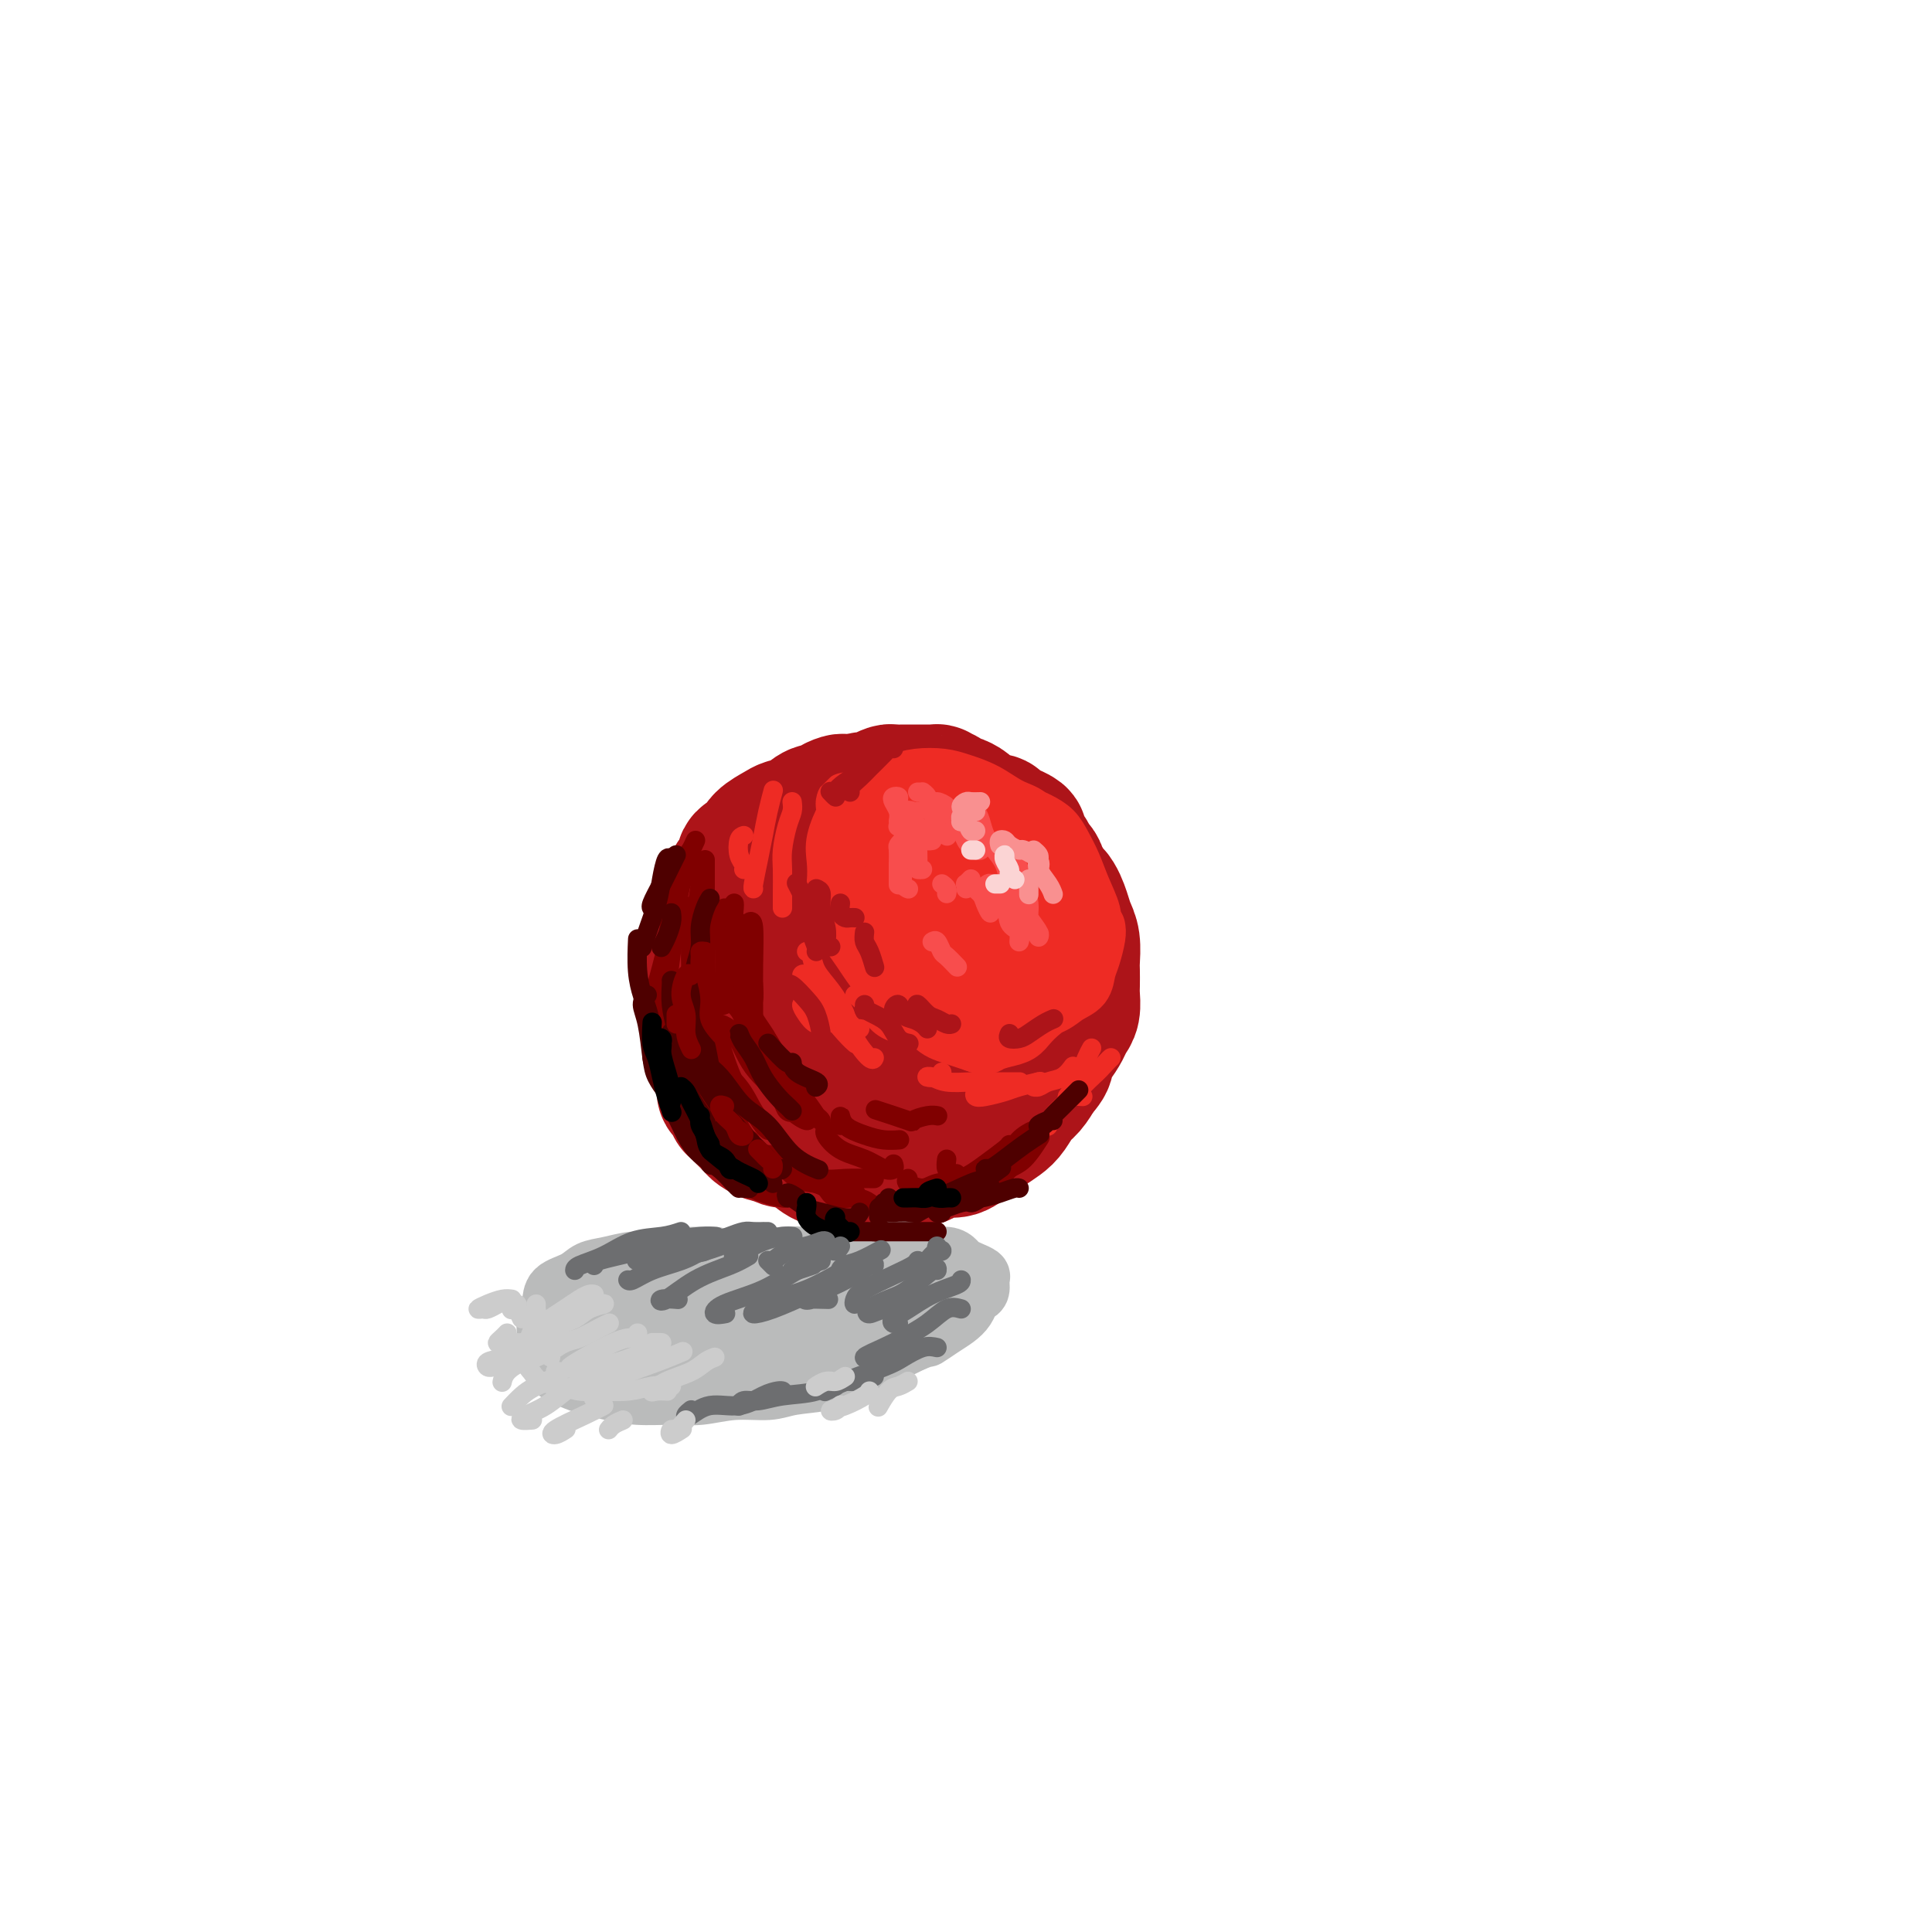 <svg viewBox='0 0 400 400' version='1.1' xmlns='http://www.w3.org/2000/svg' xmlns:xlink='http://www.w3.org/1999/xlink'><g fill='none' stroke='rgb(173,20,25)' stroke-width='28' stroke-linecap='round' stroke-linejoin='round'><path d='M185,167c-0.418,0.113 -0.837,0.226 -1,0c-0.163,-0.226 -0.071,-0.793 0,-1c0.071,-0.207 0.122,-0.056 0,0c-0.122,0.056 -0.417,0.015 -1,0c-0.583,-0.015 -1.456,-0.004 -2,0c-0.544,0.004 -0.761,0.000 -1,0c-0.239,-0.000 -0.502,0.003 -1,0c-0.498,-0.003 -1.232,-0.011 -2,0c-0.768,0.011 -1.570,0.039 -2,0c-0.430,-0.039 -0.488,-0.147 -1,0c-0.512,0.147 -1.478,0.550 -2,1c-0.522,0.450 -0.600,0.946 -1,1c-0.400,0.054 -1.123,-0.334 -2,0c-0.877,0.334 -1.909,1.388 -3,2c-1.091,0.612 -2.241,0.780 -3,1c-0.759,0.220 -1.125,0.492 -2,1c-0.875,0.508 -2.257,1.252 -3,2c-0.743,0.748 -0.848,1.499 -1,2c-0.152,0.501 -0.352,0.752 -1,1c-0.648,0.248 -1.746,0.493 -2,1c-0.254,0.507 0.335,1.274 0,2c-0.335,0.726 -1.595,1.410 -2,2c-0.405,0.590 0.047,1.087 0,2c-0.047,0.913 -0.591,2.243 -1,3c-0.409,0.757 -0.684,0.941 -1,2c-0.316,1.059 -0.673,2.994 -1,4c-0.327,1.006 -0.624,1.084 -1,2c-0.376,0.916 -0.832,2.670 -1,4c-0.168,1.330 -0.048,2.237 0,3c0.048,0.763 0.024,1.381 0,2'/><path d='M147,204c-0.760,3.924 -0.161,2.736 0,3c0.161,0.264 -0.116,1.982 0,3c0.116,1.018 0.627,1.335 1,2c0.373,0.665 0.609,1.676 1,3c0.391,1.324 0.938,2.959 1,4c0.062,1.041 -0.359,1.486 0,2c0.359,0.514 1.500,1.096 2,2c0.500,0.904 0.360,2.129 1,3c0.640,0.871 2.061,1.388 3,2c0.939,0.612 1.395,1.318 2,2c0.605,0.682 1.358,1.339 2,2c0.642,0.661 1.172,1.325 2,2c0.828,0.675 1.954,1.362 3,2c1.046,0.638 2.011,1.228 3,2c0.989,0.772 2.002,1.724 3,2c0.998,0.276 1.980,-0.126 3,0c1.020,0.126 2.077,0.781 3,1c0.923,0.219 1.713,0.004 3,0c1.287,-0.004 3.072,0.205 4,0c0.928,-0.205 1.000,-0.824 2,-1c1.000,-0.176 2.928,0.090 4,0c1.072,-0.090 1.287,-0.538 2,-1c0.713,-0.462 1.924,-0.939 3,-1c1.076,-0.061 2.017,0.294 3,0c0.983,-0.294 2.006,-1.237 3,-2c0.994,-0.763 1.957,-1.344 3,-2c1.043,-0.656 2.166,-1.386 3,-2c0.834,-0.614 1.378,-1.113 2,-2c0.622,-0.887 1.321,-2.162 2,-3c0.679,-0.838 1.337,-1.239 2,-2c0.663,-0.761 1.332,-1.880 2,-3'/><path d='M215,222c2.764,-3.014 1.175,-2.550 1,-3c-0.175,-0.450 1.063,-1.815 2,-3c0.937,-1.185 1.571,-2.189 2,-3c0.429,-0.811 0.651,-1.429 1,-2c0.349,-0.571 0.825,-1.096 1,-2c0.175,-0.904 0.048,-2.188 0,-3c-0.048,-0.812 -0.016,-1.151 0,-2c0.016,-0.849 0.016,-2.207 0,-3c-0.016,-0.793 -0.048,-1.021 0,-2c0.048,-0.979 0.175,-2.708 0,-4c-0.175,-1.292 -0.652,-2.146 -1,-3c-0.348,-0.854 -0.567,-1.709 -1,-3c-0.433,-1.291 -1.082,-3.017 -2,-4c-0.918,-0.983 -2.107,-1.222 -3,-2c-0.893,-0.778 -1.491,-2.095 -2,-3c-0.509,-0.905 -0.929,-1.398 -2,-2c-1.071,-0.602 -2.794,-1.313 -4,-2c-1.206,-0.687 -1.897,-1.351 -3,-2c-1.103,-0.649 -2.619,-1.285 -4,-2c-1.381,-0.715 -2.626,-1.510 -4,-2c-1.374,-0.490 -2.879,-0.676 -4,-1c-1.121,-0.324 -1.860,-0.785 -3,-1c-1.140,-0.215 -2.680,-0.182 -4,0c-1.320,0.182 -2.420,0.515 -4,1c-1.580,0.485 -3.640,1.123 -5,2c-1.360,0.877 -2.019,1.994 -3,3c-0.981,1.006 -2.282,1.902 -4,4c-1.718,2.098 -3.852,5.397 -5,8c-1.148,2.603 -1.309,4.508 -2,7c-0.691,2.492 -1.912,5.569 -2,9c-0.088,3.431 0.956,7.215 2,11'/><path d='M162,213c2.292,3.923 7.021,8.230 9,10c1.979,1.770 1.209,1.004 2,1c0.791,-0.004 3.143,0.754 6,1c2.857,0.246 6.221,-0.022 9,-1c2.779,-0.978 4.975,-2.668 7,-5c2.025,-2.332 3.880,-5.307 5,-7c1.120,-1.693 1.507,-2.104 2,-4c0.493,-1.896 1.093,-5.277 1,-8c-0.093,-2.723 -0.877,-4.790 -2,-7c-1.123,-2.210 -2.583,-4.565 -4,-6c-1.417,-1.435 -2.791,-1.949 -5,-2c-2.209,-0.051 -5.252,0.362 -8,1c-2.748,0.638 -5.202,1.502 -7,3c-1.798,1.498 -2.940,3.630 -4,6c-1.060,2.370 -2.037,4.978 -2,7c0.037,2.022 1.088,3.458 2,5c0.912,1.542 1.684,3.189 4,4c2.316,0.811 6.174,0.784 8,1c1.826,0.216 1.620,0.673 3,0c1.380,-0.673 4.348,-2.476 6,-4c1.652,-1.524 1.990,-2.771 2,-4c0.010,-1.229 -0.309,-2.442 -1,-4c-0.691,-1.558 -1.756,-3.463 -3,-5c-1.244,-1.537 -2.668,-2.708 -4,-3c-1.332,-0.292 -2.570,0.293 -4,1c-1.430,0.707 -3.050,1.536 -4,3c-0.950,1.464 -1.229,3.562 -1,5c0.229,1.438 0.965,2.214 2,3c1.035,0.786 2.370,1.582 4,2c1.630,0.418 3.554,0.459 5,0c1.446,-0.459 2.413,-1.417 3,-2c0.587,-0.583 0.793,-0.792 1,-1'/><path d='M194,203c0.956,-0.911 -1.156,-1.689 -2,-2c-0.844,-0.311 -0.422,-0.156 0,0'/><path d='M155,202c0.122,-0.090 0.244,-0.180 0,0c-0.244,0.180 -0.854,0.629 -1,1c-0.146,0.371 0.172,0.663 0,1c-0.172,0.337 -0.833,0.721 -1,1c-0.167,0.279 0.162,0.455 0,1c-0.162,0.545 -0.814,1.459 -1,2c-0.186,0.541 0.095,0.707 0,1c-0.095,0.293 -0.565,0.711 -1,1c-0.435,0.289 -0.834,0.449 -1,1c-0.166,0.551 -0.098,1.495 0,2c0.098,0.505 0.226,0.573 0,1c-0.226,0.427 -0.807,1.212 -1,2c-0.193,0.788 0.001,1.577 0,2c-0.001,0.423 -0.196,0.480 0,1c0.196,0.520 0.784,1.502 1,2c0.216,0.498 0.061,0.513 0,1c-0.061,0.487 -0.026,1.445 0,2c0.026,0.555 0.045,0.708 0,1c-0.045,0.292 -0.153,0.722 0,1c0.153,0.278 0.566,0.403 1,1c0.434,0.597 0.890,1.665 1,2c0.110,0.335 -0.125,-0.065 0,0c0.125,0.065 0.610,0.594 1,1c0.390,0.406 0.686,0.687 1,1c0.314,0.313 0.647,0.657 1,1c0.353,0.343 0.728,0.684 1,1c0.272,0.316 0.443,0.607 1,1c0.557,0.393 1.500,0.889 2,1c0.500,0.111 0.558,-0.162 1,0c0.442,0.162 1.269,0.761 2,1c0.731,0.239 1.365,0.120 2,0'/><path d='M164,236c1.214,0.309 0.749,0.082 1,0c0.251,-0.082 1.217,-0.018 2,0c0.783,0.018 1.382,-0.009 2,0c0.618,0.009 1.254,0.055 2,0c0.746,-0.055 1.602,-0.211 2,0c0.398,0.211 0.337,0.790 1,1c0.663,0.210 2.050,0.053 3,0c0.950,-0.053 1.461,-0.000 2,0c0.539,0.000 1.104,-0.052 2,0c0.896,0.052 2.124,0.210 3,0c0.876,-0.210 1.400,-0.788 2,-1c0.600,-0.212 1.277,-0.060 2,0c0.723,0.060 1.493,0.027 2,0c0.507,-0.027 0.752,-0.050 1,0c0.248,0.050 0.499,0.172 1,0c0.501,-0.172 1.251,-0.637 2,-1c0.749,-0.363 1.496,-0.623 2,-1c0.504,-0.377 0.765,-0.871 1,-1c0.235,-0.129 0.443,0.106 1,0c0.557,-0.106 1.462,-0.552 2,-1c0.538,-0.448 0.707,-0.899 1,-1c0.293,-0.101 0.708,0.146 1,0c0.292,-0.146 0.459,-0.686 1,-1c0.541,-0.314 1.455,-0.402 2,-1c0.545,-0.598 0.720,-1.708 1,-2c0.280,-0.292 0.663,0.232 1,0c0.337,-0.232 0.626,-1.220 1,-2c0.374,-0.780 0.832,-1.354 1,-2c0.168,-0.646 0.045,-1.366 0,-2c-0.045,-0.634 -0.013,-1.181 0,-2c0.013,-0.819 0.006,-1.909 0,-3'/><path d='M209,216c0.228,-1.711 0.298,-1.490 0,-2c-0.298,-0.510 -0.965,-1.753 -2,-3c-1.035,-1.247 -2.439,-2.499 -3,-3c-0.561,-0.501 -0.281,-0.250 0,0'/><path d='M170,190c-0.456,-0.250 -0.912,-0.500 -1,-1c-0.088,-0.500 0.191,-1.251 0,-2c-0.191,-0.749 -0.851,-1.496 -1,-2c-0.149,-0.504 0.212,-0.765 0,-1c-0.212,-0.235 -0.999,-0.445 -1,-1c-0.001,-0.555 0.782,-1.454 1,-2c0.218,-0.546 -0.130,-0.738 0,-1c0.130,-0.262 0.736,-0.594 1,-1c0.264,-0.406 0.184,-0.886 0,-1c-0.184,-0.114 -0.472,0.138 0,0c0.472,-0.138 1.703,-0.668 2,-1c0.297,-0.332 -0.342,-0.467 0,-1c0.342,-0.533 1.664,-1.462 2,-2c0.336,-0.538 -0.313,-0.683 0,-1c0.313,-0.317 1.590,-0.807 2,-1c0.410,-0.193 -0.046,-0.089 0,0c0.046,0.089 0.593,0.164 1,0c0.407,-0.164 0.672,-0.566 1,-1c0.328,-0.434 0.718,-0.901 1,-1c0.282,-0.099 0.456,0.169 1,0c0.544,-0.169 1.459,-0.773 2,-1c0.541,-0.227 0.709,-0.075 1,0c0.291,0.075 0.707,0.073 1,0c0.293,-0.073 0.465,-0.216 1,0c0.535,0.216 1.434,0.790 2,1c0.566,0.210 0.799,0.056 1,0c0.201,-0.056 0.372,-0.015 1,0c0.628,0.015 1.715,0.004 2,0c0.285,-0.004 -0.231,-0.001 0,0c0.231,0.001 1.209,0.000 2,0c0.791,-0.000 1.396,-0.000 2,0'/><path d='M194,170c2.814,-0.309 0.351,-0.083 0,0c-0.351,0.083 1.412,0.022 2,0c0.588,-0.022 0.003,-0.006 0,0c-0.003,0.006 0.577,0.002 1,0c0.423,-0.002 0.691,-0.001 1,0c0.309,0.001 0.661,0.004 1,0c0.339,-0.004 0.665,-0.015 1,0c0.335,0.015 0.679,0.056 1,0c0.321,-0.056 0.620,-0.207 1,0c0.380,0.207 0.842,0.774 1,1c0.158,0.226 0.011,0.113 0,0c-0.011,-0.113 0.112,-0.226 0,0c-0.112,0.226 -0.461,0.793 -1,1c-0.539,0.207 -1.270,0.056 -2,0c-0.730,-0.056 -1.459,-0.015 -2,0c-0.541,0.015 -0.893,0.004 -2,0c-1.107,-0.004 -2.969,-0.001 -4,0c-1.031,0.001 -1.232,0.000 -2,0c-0.768,-0.000 -2.103,0.001 -3,0c-0.897,-0.001 -1.355,-0.003 -2,0c-0.645,0.003 -1.478,0.011 -2,0c-0.522,-0.011 -0.732,-0.041 -1,0c-0.268,0.041 -0.593,0.152 -1,0c-0.407,-0.152 -0.897,-0.566 -1,-1c-0.103,-0.434 0.182,-0.886 0,-1c-0.182,-0.114 -0.830,0.110 -1,0c-0.170,-0.110 0.137,-0.554 0,-1c-0.137,-0.446 -0.717,-0.893 -1,-1c-0.283,-0.107 -0.268,0.125 0,0c0.268,-0.125 0.791,-0.607 1,-1c0.209,-0.393 0.105,-0.696 0,-1'/><path d='M179,166c-0.445,-0.940 0.443,-0.290 1,0c0.557,0.290 0.783,0.221 1,0c0.217,-0.221 0.424,-0.595 1,-1c0.576,-0.405 1.520,-0.841 2,-1c0.480,-0.159 0.496,-0.043 1,0c0.504,0.043 1.496,0.011 2,0c0.504,-0.011 0.521,-0.003 1,0c0.479,0.003 1.419,0.000 2,0c0.581,-0.000 0.803,0.003 1,0c0.197,-0.003 0.368,-0.011 1,0c0.632,0.011 1.726,0.041 2,0c0.274,-0.041 -0.274,-0.152 0,0c0.274,0.152 1.368,0.565 2,1c0.632,0.435 0.803,0.890 1,1c0.197,0.110 0.419,-0.124 1,0c0.581,0.124 1.522,0.607 2,1c0.478,0.393 0.494,0.696 1,1c0.506,0.304 1.503,0.607 2,1c0.497,0.393 0.495,0.875 1,1c0.505,0.125 1.516,-0.107 2,0c0.484,0.107 0.441,0.552 1,1c0.559,0.448 1.722,0.897 2,1c0.278,0.103 -0.328,-0.141 0,0c0.328,0.141 1.588,0.667 2,1c0.412,0.333 -0.026,0.472 0,1c0.026,0.528 0.515,1.443 1,2c0.485,0.557 0.967,0.754 1,1c0.033,0.246 -0.383,0.540 0,1c0.383,0.460 1.565,1.085 2,2c0.435,0.915 0.124,2.118 0,3c-0.124,0.882 -0.062,1.441 0,2'/><path d='M215,185c0.161,1.130 0.565,1.453 1,2c0.435,0.547 0.901,1.316 1,2c0.099,0.684 -0.170,1.283 0,2c0.170,0.717 0.777,1.553 1,2c0.223,0.447 0.060,0.505 0,1c-0.060,0.495 -0.017,1.428 0,2c0.017,0.572 0.008,0.782 0,1c-0.008,0.218 -0.015,0.445 0,1c0.015,0.555 0.053,1.439 0,2c-0.053,0.561 -0.196,0.798 0,1c0.196,0.202 0.732,0.369 1,1c0.268,0.631 0.268,1.726 0,2c-0.268,0.274 -0.804,-0.274 -1,0c-0.196,0.274 -0.053,1.369 0,2c0.053,0.631 0.015,0.798 0,1c-0.015,0.202 -0.007,0.439 0,1c0.007,0.561 0.013,1.446 0,2c-0.013,0.554 -0.046,0.777 0,1c0.046,0.223 0.170,0.444 0,1c-0.170,0.556 -0.635,1.446 -1,2c-0.365,0.554 -0.632,0.773 -1,1c-0.368,0.227 -0.838,0.461 -1,1c-0.162,0.539 -0.014,1.382 0,2c0.014,0.618 -0.104,1.011 0,1c0.104,-0.011 0.430,-0.425 0,0c-0.430,0.425 -1.618,1.691 -2,2c-0.382,0.309 0.041,-0.337 0,0c-0.041,0.337 -0.547,1.657 -1,2c-0.453,0.343 -0.853,-0.292 -1,0c-0.147,0.292 -0.042,1.512 0,2c0.042,0.488 0.021,0.244 0,0'/><path d='M211,225c-1.720,3.735 -2.018,2.573 -2,2c0.018,-0.573 0.354,-0.556 0,0c-0.354,0.556 -1.396,1.652 -2,2c-0.604,0.348 -0.768,-0.050 -1,0c-0.232,0.050 -0.532,0.549 -1,1c-0.468,0.451 -1.105,0.853 -2,1c-0.895,0.147 -2.049,0.040 -3,0c-0.951,-0.040 -1.700,-0.011 -2,0c-0.300,0.011 -0.150,0.006 0,0'/></g>
<g fill='none' stroke='rgb(238,43,36)' stroke-width='12' stroke-linecap='round' stroke-linejoin='round'><path d='M190,173c0.090,-0.425 0.180,-0.849 0,-1c-0.180,-0.151 -0.629,-0.027 -1,0c-0.371,0.027 -0.664,-0.041 -1,0c-0.336,0.041 -0.713,0.191 -1,0c-0.287,-0.191 -0.483,-0.723 -1,-1c-0.517,-0.277 -1.357,-0.301 -2,0c-0.643,0.301 -1.091,0.925 -2,1c-0.909,0.075 -2.281,-0.398 -3,0c-0.719,0.398 -0.785,1.668 -1,2c-0.215,0.332 -0.579,-0.273 -1,0c-0.421,0.273 -0.897,1.423 -1,2c-0.103,0.577 0.169,0.580 0,1c-0.169,0.420 -0.778,1.258 -1,2c-0.222,0.742 -0.056,1.387 0,2c0.056,0.613 0.003,1.193 0,2c-0.003,0.807 0.045,1.840 0,3c-0.045,1.160 -0.182,2.445 0,3c0.182,0.555 0.682,0.379 1,1c0.318,0.621 0.455,2.039 1,3c0.545,0.961 1.497,1.465 2,2c0.503,0.535 0.557,1.102 1,2c0.443,0.898 1.273,2.126 2,3c0.727,0.874 1.349,1.392 2,2c0.651,0.608 1.329,1.304 2,2c0.671,0.696 1.334,1.391 2,2c0.666,0.609 1.336,1.133 2,2c0.664,0.867 1.322,2.078 2,3c0.678,0.922 1.378,1.557 2,2c0.622,0.443 1.168,0.696 2,1c0.832,0.304 1.952,0.658 3,1c1.048,0.342 2.024,0.671 3,1'/><path d='M202,216c2.087,0.824 2.303,0.386 3,0c0.697,-0.386 1.874,-0.718 3,-1c1.126,-0.282 2.199,-0.512 3,-1c0.801,-0.488 1.329,-1.233 2,-2c0.671,-0.767 1.486,-1.555 2,-2c0.514,-0.445 0.726,-0.545 1,-1c0.274,-0.455 0.609,-1.264 1,-2c0.391,-0.736 0.838,-1.398 1,-2c0.162,-0.602 0.041,-1.144 0,-2c-0.041,-0.856 0.000,-2.028 0,-3c-0.000,-0.972 -0.041,-1.745 0,-3c0.041,-1.255 0.163,-2.992 0,-4c-0.163,-1.008 -0.610,-1.285 -1,-2c-0.390,-0.715 -0.724,-1.867 -1,-3c-0.276,-1.133 -0.496,-2.248 -1,-3c-0.504,-0.752 -1.293,-1.142 -2,-2c-0.707,-0.858 -1.333,-2.183 -2,-3c-0.667,-0.817 -1.375,-1.125 -2,-2c-0.625,-0.875 -1.168,-2.318 -2,-3c-0.832,-0.682 -1.954,-0.602 -3,-1c-1.046,-0.398 -2.017,-1.274 -3,-2c-0.983,-0.726 -1.978,-1.302 -3,-2c-1.022,-0.698 -2.072,-1.518 -3,-2c-0.928,-0.482 -1.736,-0.625 -3,-1c-1.264,-0.375 -2.986,-0.980 -4,-1c-1.014,-0.020 -1.322,0.545 -2,1c-0.678,0.455 -1.726,0.799 -2,1c-0.274,0.201 0.225,0.260 0,1c-0.225,0.740 -1.176,2.161 -2,3c-0.824,0.839 -1.521,1.097 -2,2c-0.479,0.903 -0.739,2.452 -1,4'/><path d='M179,178c-1.391,2.584 -0.367,3.044 0,4c0.367,0.956 0.077,2.408 0,4c-0.077,1.592 0.058,3.324 1,5c0.942,1.676 2.691,3.296 4,5c1.309,1.704 2.176,3.491 3,5c0.824,1.509 1.604,2.740 3,4c1.396,1.260 3.409,2.548 5,3c1.591,0.452 2.760,0.069 4,0c1.240,-0.069 2.551,0.176 4,0c1.449,-0.176 3.037,-0.773 4,-2c0.963,-1.227 1.301,-3.084 2,-4c0.699,-0.916 1.759,-0.890 2,-2c0.241,-1.110 -0.336,-3.357 -1,-5c-0.664,-1.643 -1.414,-2.684 -2,-4c-0.586,-1.316 -1.007,-2.908 -2,-4c-0.993,-1.092 -2.558,-1.684 -4,-2c-1.442,-0.316 -2.762,-0.356 -4,0c-1.238,0.356 -2.393,1.108 -3,2c-0.607,0.892 -0.667,1.922 -1,3c-0.333,1.078 -0.941,2.203 -1,3c-0.059,0.797 0.429,1.267 1,2c0.571,0.733 1.224,1.729 2,2c0.776,0.271 1.677,-0.182 2,-1c0.323,-0.818 0.070,-2.002 0,-3c-0.070,-0.998 0.042,-1.810 0,-3c-0.042,-1.190 -0.239,-2.759 -1,-4c-0.761,-1.241 -2.085,-2.156 -3,-3c-0.915,-0.844 -1.421,-1.618 -2,-2c-0.579,-0.382 -1.233,-0.372 -2,0c-0.767,0.372 -1.648,1.106 -2,2c-0.352,0.894 -0.176,1.947 0,3'/><path d='M188,186c-0.210,1.170 1.264,1.593 2,2c0.736,0.407 0.735,0.796 1,1c0.265,0.204 0.797,0.223 1,0c0.203,-0.223 0.077,-0.689 0,-1c-0.077,-0.311 -0.104,-0.467 0,-1c0.104,-0.533 0.338,-1.442 0,-2c-0.338,-0.558 -1.249,-0.765 -2,-1c-0.751,-0.235 -1.341,-0.498 -2,-1c-0.659,-0.502 -1.385,-1.244 -2,-2c-0.615,-0.756 -1.117,-1.526 -2,-2c-0.883,-0.474 -2.145,-0.652 -3,-1c-0.855,-0.348 -1.302,-0.867 -2,-1c-0.698,-0.133 -1.648,0.119 -2,0c-0.352,-0.119 -0.106,-0.610 0,-1c0.106,-0.390 0.073,-0.677 0,-1c-0.073,-0.323 -0.186,-0.680 0,-1c0.186,-0.320 0.673,-0.604 1,-1c0.327,-0.396 0.496,-0.905 1,-1c0.504,-0.095 1.344,0.223 2,0c0.656,-0.223 1.128,-0.988 2,-1c0.872,-0.012 2.142,0.729 3,1c0.858,0.271 1.302,0.073 2,0c0.698,-0.073 1.649,-0.020 2,0c0.351,0.020 0.100,0.006 0,0c-0.100,-0.006 -0.050,-0.003 0,0'/><path d='M176,168c-0.404,-0.312 -0.809,-0.623 -1,-1c-0.191,-0.377 -0.169,-0.819 0,-1c0.169,-0.181 0.484,-0.102 1,0c0.516,0.102 1.232,0.226 2,0c0.768,-0.226 1.586,-0.803 3,-1c1.414,-0.197 3.423,-0.014 5,0c1.577,0.014 2.722,-0.141 4,0c1.278,0.141 2.690,0.576 4,1c1.310,0.424 2.517,0.835 3,1c0.483,0.165 0.241,0.082 0,0'/><path d='M184,165c-0.795,-0.447 -1.589,-0.894 -2,-1c-0.411,-0.106 -0.438,0.129 0,0c0.438,-0.129 1.340,-0.620 2,-1c0.660,-0.380 1.078,-0.647 2,-1c0.922,-0.353 2.350,-0.792 4,-1c1.650,-0.208 3.524,-0.184 5,0c1.476,0.184 2.556,0.529 4,1c1.444,0.471 3.252,1.068 5,2c1.748,0.932 3.435,2.197 5,3c1.565,0.803 3.007,1.143 4,2c0.993,0.857 1.537,2.231 2,3c0.463,0.769 0.847,0.934 1,1c0.153,0.066 0.077,0.033 0,0'/><path d='M210,170c0.584,-0.493 1.168,-0.986 2,-1c0.832,-0.014 1.913,0.452 3,1c1.087,0.548 2.180,1.179 3,2c0.820,0.821 1.369,1.833 2,3c0.631,1.167 1.346,2.488 2,4c0.654,1.512 1.247,3.215 2,5c0.753,1.785 1.666,3.654 2,5c0.334,1.346 0.090,2.170 0,3c-0.090,0.830 -0.026,1.666 0,2c0.026,0.334 0.013,0.167 0,0'/><path d='M227,192c0.086,0.462 0.171,0.925 0,2c-0.171,1.075 -0.599,2.763 -1,4c-0.401,1.237 -0.774,2.022 -1,3c-0.226,0.978 -0.307,2.150 -1,3c-0.693,0.850 -2.000,1.377 -3,2c-1.000,0.623 -1.692,1.341 -3,2c-1.308,0.659 -3.231,1.258 -5,2c-1.769,0.742 -3.385,1.627 -5,2c-1.615,0.373 -3.228,0.232 -5,0c-1.772,-0.232 -3.702,-0.557 -5,-1c-1.298,-0.443 -1.965,-1.004 -3,-2c-1.035,-0.996 -2.439,-2.427 -3,-3c-0.561,-0.573 -0.281,-0.286 0,0'/><path d='M179,165c-0.354,-0.056 -0.708,-0.113 -1,0c-0.292,0.113 -0.522,0.394 -1,1c-0.478,0.606 -1.203,1.536 -2,3c-0.797,1.464 -1.667,3.463 -2,5c-0.333,1.537 -0.131,2.614 0,4c0.131,1.386 0.190,3.083 0,5c-0.190,1.917 -0.628,4.055 0,6c0.628,1.945 2.323,3.697 4,6c1.677,2.303 3.336,5.159 5,7c1.664,1.841 3.333,2.669 4,3c0.667,0.331 0.334,0.166 0,0'/><path d='M192,181c-0.031,-0.615 -0.062,-1.230 0,-1c0.062,0.230 0.219,1.307 1,3c0.781,1.693 2.188,4.004 3,6c0.812,1.996 1.028,3.677 2,5c0.972,1.323 2.700,2.289 4,3c1.300,0.711 2.172,1.169 3,1c0.828,-0.169 1.614,-0.964 2,-2c0.386,-1.036 0.374,-2.312 0,-4c-0.374,-1.688 -1.110,-3.787 -2,-6c-0.890,-2.213 -1.934,-4.540 -3,-7c-1.066,-2.460 -2.152,-5.055 -3,-7c-0.848,-1.945 -1.456,-3.242 -2,-4c-0.544,-0.758 -1.022,-0.976 -1,0c0.022,0.976 0.544,3.147 1,5c0.456,1.853 0.844,3.386 1,4c0.156,0.614 0.078,0.307 0,0'/></g>
<g fill='none' stroke='rgb(238,43,36)' stroke-width='4' stroke-linecap='round' stroke-linejoin='round'><path d='M164,166c0.083,0.635 0.166,1.269 0,2c-0.166,0.731 -0.580,1.558 -1,3c-0.420,1.442 -0.845,3.500 -1,5c-0.155,1.500 -0.042,2.440 0,4c0.042,1.560 0.011,3.738 0,5c-0.011,1.262 -0.003,1.609 0,2c0.003,0.391 0.001,0.826 0,1c-0.001,0.174 -0.000,0.087 0,0'/><path d='M160,164c0.089,-0.332 0.178,-0.663 0,0c-0.178,0.663 -0.622,2.321 -1,4c-0.378,1.679 -0.690,3.378 -1,5c-0.310,1.622 -0.619,3.167 -1,5c-0.381,1.833 -0.833,3.955 -1,5c-0.167,1.045 -0.048,1.013 0,1c0.048,-0.013 0.024,-0.006 0,0'/><path d='M154,173c-0.392,0.136 -0.785,0.271 -1,1c-0.215,0.729 -0.254,2.051 0,3c0.254,0.949 0.799,1.525 1,2c0.201,0.475 0.057,0.850 0,1c-0.057,0.150 -0.029,0.075 0,0'/><path d='M167,197c0.379,0.172 0.758,0.344 1,1c0.242,0.656 0.348,1.795 1,3c0.652,1.205 1.849,2.477 3,4c1.151,1.523 2.256,3.298 3,5c0.744,1.702 1.127,3.333 2,5c0.873,1.667 2.235,3.372 3,4c0.765,0.628 0.933,0.179 1,0c0.067,-0.179 0.034,-0.090 0,0'/><path d='M167,203c-0.484,-0.354 -0.968,-0.709 -1,-1c-0.032,-0.291 0.387,-0.519 1,0c0.613,0.519 1.418,1.785 2,3c0.582,1.215 0.940,2.378 2,4c1.060,1.622 2.820,3.703 4,5c1.180,1.297 1.779,1.811 2,2c0.221,0.189 0.063,0.054 0,0c-0.063,-0.054 -0.032,-0.027 0,0'/><path d='M167,208c0.132,0.044 0.263,0.089 0,0c-0.263,-0.089 -0.922,-0.311 -1,0c-0.078,0.311 0.424,1.155 1,2c0.576,0.845 1.227,1.690 2,2c0.773,0.310 1.670,0.083 2,0c0.330,-0.083 0.094,-0.024 0,0c-0.094,0.024 -0.047,0.012 0,0'/><path d='M167,203c0.264,0.160 0.529,0.320 1,1c0.471,0.680 1.149,1.881 2,3c0.851,1.119 1.874,2.156 3,3c1.126,0.844 2.353,1.494 3,2c0.647,0.506 0.713,0.867 1,1c0.287,0.133 0.796,0.038 1,0c0.204,-0.038 0.102,-0.019 0,0'/><path d='M177,206c0.611,0.453 1.222,0.906 2,2c0.778,1.094 1.724,2.829 3,4c1.276,1.171 2.882,1.777 4,2c1.118,0.223 1.748,0.064 2,0c0.252,-0.064 0.126,-0.032 0,0'/><path d='M195,222c-0.181,0.415 -0.362,0.829 -1,1c-0.638,0.171 -1.732,0.098 -2,0c-0.268,-0.098 0.291,-0.223 1,0c0.709,0.223 1.567,0.792 3,1c1.433,0.208 3.442,0.056 5,0c1.558,-0.056 2.665,-0.015 4,0c1.335,0.015 2.898,0.004 4,0c1.102,-0.004 1.743,-0.001 2,0c0.257,0.001 0.128,0.001 0,0'/><path d='M203,225c-0.390,0.316 -0.781,0.632 -1,1c-0.219,0.368 -0.268,0.788 0,1c0.268,0.212 0.853,0.214 2,0c1.147,-0.214 2.857,-0.646 4,-1c1.143,-0.354 1.719,-0.631 3,-1c1.281,-0.369 3.268,-0.830 4,-1c0.732,-0.170 0.209,-0.049 0,0c-0.209,0.049 -0.105,0.024 0,0'/><path d='M215,224c0.133,0.430 0.265,0.859 0,1c-0.265,0.141 -0.929,-0.008 -1,0c-0.071,0.008 0.451,0.173 1,0c0.549,-0.173 1.127,-0.686 2,-1c0.873,-0.314 2.043,-0.431 3,-1c0.957,-0.569 1.702,-1.591 2,-2c0.298,-0.409 0.149,-0.204 0,0'/><path d='M226,217c-0.348,0.639 -0.696,1.278 -1,2c-0.304,0.722 -0.565,1.528 -1,2c-0.435,0.472 -1.044,0.611 -1,1c0.044,0.389 0.743,1.028 1,1c0.257,-0.028 0.074,-0.722 0,-1c-0.074,-0.278 -0.037,-0.139 0,0'/><path d='M230,219c-0.157,0.127 -0.313,0.255 -1,1c-0.687,0.745 -1.903,2.109 -3,3c-1.097,0.891 -2.073,1.311 -3,2c-0.927,0.689 -1.805,1.649 -2,2c-0.195,0.351 0.294,0.095 1,0c0.706,-0.095 1.630,-0.027 2,0c0.370,0.027 0.185,0.014 0,0'/><path d='M226,223c-0.589,0.581 -1.177,1.161 -2,2c-0.823,0.839 -1.880,1.936 -3,3c-1.120,1.064 -2.301,2.094 -3,3c-0.699,0.906 -0.914,1.687 -1,2c-0.086,0.313 -0.043,0.156 0,0'/></g>
<g fill='none' stroke='rgb(128,0,0)' stroke-width='4' stroke-linecap='round' stroke-linejoin='round'><path d='M144,174c-0.333,0.742 -0.665,1.483 -1,2c-0.335,0.517 -0.672,0.809 -1,2c-0.328,1.191 -0.648,3.279 -1,5c-0.352,1.721 -0.735,3.074 -1,5c-0.265,1.926 -0.411,4.425 -1,7c-0.589,2.575 -1.622,5.226 -2,8c-0.378,2.774 -0.102,5.670 0,7c0.102,1.330 0.029,1.094 0,1c-0.029,-0.094 -0.015,-0.047 0,0'/><path d='M143,178c0.170,0.109 0.340,0.218 0,1c-0.340,0.782 -1.191,2.235 -2,4c-0.809,1.765 -1.576,3.840 -2,6c-0.424,2.160 -0.506,4.403 -1,7c-0.494,2.597 -1.400,5.547 -2,8c-0.600,2.453 -0.893,4.410 -1,6c-0.107,1.590 -0.029,2.813 0,3c0.029,0.187 0.008,-0.661 0,-1c-0.008,-0.339 -0.004,-0.170 0,0'/><path d='M141,187c-0.331,1.186 -0.661,2.372 -1,4c-0.339,1.628 -0.686,3.697 -1,6c-0.314,2.303 -0.595,4.841 -1,7c-0.405,2.159 -0.933,3.940 -1,5c-0.067,1.060 0.328,1.401 1,1c0.672,-0.401 1.621,-1.543 2,-2c0.379,-0.457 0.190,-0.228 0,0'/><path d='M145,180c0.081,0.743 0.162,1.487 0,3c-0.162,1.513 -0.566,3.796 -1,6c-0.434,2.204 -0.897,4.331 -1,7c-0.103,2.669 0.155,5.881 0,8c-0.155,2.119 -0.722,3.145 -1,4c-0.278,0.855 -0.267,1.538 0,1c0.267,-0.538 0.791,-2.297 1,-3c0.209,-0.703 0.105,-0.352 0,0'/><path d='M146,178c0.000,0.139 0.000,0.278 0,1c-0.000,0.722 -0.001,2.027 0,4c0.001,1.973 0.004,4.612 0,7c-0.004,2.388 -0.015,4.524 0,7c0.015,2.476 0.056,5.293 0,7c-0.056,1.707 -0.207,2.306 0,2c0.207,-0.306 0.774,-1.516 1,-2c0.226,-0.484 0.113,-0.242 0,0'/><path d='M150,188c0.002,0.852 0.003,1.704 0,3c-0.003,1.296 -0.011,3.037 0,5c0.011,1.963 0.042,4.147 0,6c-0.042,1.853 -0.156,3.373 0,4c0.156,0.627 0.580,0.361 1,0c0.420,-0.361 0.834,-0.817 1,-1c0.166,-0.183 0.083,-0.091 0,0'/><path d='M152,208c-0.194,-0.179 -0.389,-0.358 0,0c0.389,0.358 1.361,1.252 2,3c0.639,1.748 0.946,4.350 2,7c1.054,2.650 2.854,5.346 4,7c1.146,1.654 1.638,2.264 2,3c0.362,0.736 0.594,1.598 1,2c0.406,0.402 0.985,0.345 1,0c0.015,-0.345 -0.534,-0.977 -1,-2c-0.466,-1.023 -0.847,-2.435 -1,-3c-0.153,-0.565 -0.076,-0.282 0,0'/><path d='M154,209c-0.048,-0.556 -0.095,-1.112 0,-1c0.095,0.112 0.333,0.891 1,2c0.667,1.109 1.763,2.547 3,5c1.237,2.453 2.616,5.923 4,8c1.384,2.077 2.772,2.763 4,4c1.228,1.237 2.296,3.026 3,4c0.704,0.974 1.043,1.135 1,1c-0.043,-0.135 -0.467,-0.565 -1,-1c-0.533,-0.435 -1.174,-0.876 -2,-2c-0.826,-1.124 -1.837,-2.931 -3,-5c-1.163,-2.069 -2.479,-4.402 -4,-7c-1.521,-2.598 -3.247,-5.463 -4,-7c-0.753,-1.537 -0.534,-1.746 0,-1c0.534,0.746 1.382,2.447 2,4c0.618,1.553 1.006,2.957 2,5c0.994,2.043 2.595,4.724 4,7c1.405,2.276 2.612,4.148 3,5c0.388,0.852 -0.045,0.685 0,1c0.045,0.315 0.569,1.112 0,1c-0.569,-0.112 -2.231,-1.132 -3,-2c-0.769,-0.868 -0.645,-1.583 -2,-3c-1.355,-1.417 -4.187,-3.535 -6,-6c-1.813,-2.465 -2.606,-5.275 -4,-7c-1.394,-1.725 -3.390,-2.365 -4,-2c-0.610,0.365 0.167,1.734 1,4c0.833,2.266 1.724,5.429 3,8c1.276,2.571 2.939,4.551 4,6c1.061,1.449 1.522,2.368 2,3c0.478,0.632 0.975,0.978 1,1c0.025,0.022 -0.421,-0.279 -1,-1c-0.579,-0.721 -1.289,-1.860 -2,-3'/><path d='M156,230c-0.780,-1.394 -1.730,-3.378 -3,-5c-1.270,-1.622 -2.860,-2.882 -4,-4c-1.140,-1.118 -1.829,-2.096 -2,-2c-0.171,0.096 0.176,1.265 1,3c0.824,1.735 2.123,4.037 3,6c0.877,1.963 1.330,3.588 2,5c0.670,1.412 1.555,2.609 2,3c0.445,0.391 0.449,-0.026 0,0c-0.449,0.026 -1.353,0.496 -2,0c-0.647,-0.496 -1.039,-1.958 -2,-3c-0.961,-1.042 -2.493,-1.665 -4,-3c-1.507,-1.335 -2.989,-3.384 -4,-5c-1.011,-1.616 -1.552,-2.800 -2,-3c-0.448,-0.200 -0.802,0.585 0,2c0.802,1.415 2.761,3.462 4,5c1.239,1.538 1.757,2.568 3,4c1.243,1.432 3.212,3.266 4,4c0.788,0.734 0.394,0.367 0,0'/><path d='M169,244c-0.192,0.372 -0.385,0.743 0,1c0.385,0.257 1.347,0.398 2,1c0.653,0.602 0.998,1.664 2,2c1.002,0.336 2.660,-0.054 4,0c1.340,0.054 2.361,0.553 3,1c0.639,0.447 0.897,0.842 1,1c0.103,0.158 0.052,0.079 0,0'/><path d='M164,241c-0.778,-0.451 -1.555,-0.903 -2,-1c-0.445,-0.097 -0.556,0.160 0,1c0.556,0.840 1.781,2.264 3,3c1.219,0.736 2.432,0.786 4,1c1.568,0.214 3.493,0.594 5,1c1.507,0.406 2.598,0.840 3,1c0.402,0.160 0.115,0.046 0,0c-0.115,-0.046 -0.057,-0.023 0,0'/><path d='M164,242c-1.033,-0.714 -2.065,-1.427 -3,-2c-0.935,-0.573 -1.771,-1.005 -2,-1c-0.229,0.005 0.149,0.446 1,1c0.851,0.554 2.176,1.220 4,2c1.824,0.780 4.149,1.673 6,2c1.851,0.327 3.228,0.088 5,0c1.772,-0.088 3.939,-0.024 5,0c1.061,0.024 1.018,0.007 1,0c-0.018,-0.007 -0.009,-0.003 0,0'/><path d='M171,235c0.058,-0.457 0.116,-0.914 0,-1c-0.116,-0.086 -0.405,0.198 0,1c0.405,0.802 1.506,2.120 3,3c1.494,0.880 3.381,1.321 5,2c1.619,0.679 2.970,1.594 4,2c1.030,0.406 1.739,0.302 2,0c0.261,-0.302 0.075,-0.800 0,-1c-0.075,-0.200 -0.037,-0.100 0,0'/><path d='M174,233c-0.018,-1.019 -0.036,-2.038 0,-2c0.036,0.038 0.125,1.135 1,2c0.875,0.865 2.536,1.500 4,2c1.464,0.500 2.733,0.866 4,1c1.267,0.134 2.533,0.036 3,0c0.467,-0.036 0.133,-0.010 0,0c-0.133,0.010 -0.067,0.005 0,0'/><path d='M182,230c-0.669,-0.218 -1.338,-0.437 0,0c1.338,0.437 4.685,1.529 6,2c1.315,0.471 0.600,0.322 1,0c0.400,-0.322 1.915,-0.818 3,-1c1.085,-0.182 1.738,-0.052 2,0c0.262,0.052 0.131,0.026 0,0'/><path d='M196,240c-0.099,0.782 -0.197,1.565 0,2c0.197,0.435 0.691,0.524 1,1c0.309,0.476 0.433,1.339 1,2c0.567,0.661 1.577,1.119 2,1c0.423,-0.119 0.258,-0.815 0,-1c-0.258,-0.185 -0.608,0.143 -1,0c-0.392,-0.143 -0.826,-0.755 -1,-1c-0.174,-0.245 -0.087,-0.122 0,0'/><path d='M188,244c-0.281,0.282 -0.561,0.564 0,1c0.561,0.436 1.965,1.024 3,1c1.035,-0.024 1.703,-0.662 3,-1c1.297,-0.338 3.223,-0.378 5,-1c1.777,-0.622 3.404,-1.827 5,-3c1.596,-1.173 3.160,-2.316 4,-3c0.840,-0.684 0.954,-0.910 1,-1c0.046,-0.090 0.023,-0.045 0,0'/><path d='M205,241c-0.776,0.690 -1.552,1.381 -2,2c-0.448,0.619 -0.569,1.167 0,1c0.569,-0.167 1.827,-1.050 3,-2c1.173,-0.950 2.262,-1.967 3,-3c0.738,-1.033 1.126,-2.081 2,-3c0.874,-0.919 2.235,-1.709 3,-2c0.765,-0.291 0.933,-0.083 1,0c0.067,0.083 0.034,0.042 0,0'/><path d='M213,235c-0.358,0.358 -0.715,0.715 -1,1c-0.285,0.285 -0.497,0.497 -1,1c-0.503,0.503 -1.298,1.298 -2,2c-0.702,0.702 -1.312,1.312 -2,2c-0.688,0.688 -1.454,1.454 -2,2c-0.546,0.546 -0.870,0.870 -1,1c-0.130,0.130 -0.065,0.065 0,0'/></g>
<g fill='none' stroke='rgb(173,20,25)' stroke-width='4' stroke-linecap='round' stroke-linejoin='round'><path d='M165,183c-0.089,-0.170 -0.178,-0.340 0,0c0.178,0.340 0.622,1.191 1,2c0.378,0.809 0.690,1.576 1,3c0.310,1.424 0.619,3.505 1,5c0.381,1.495 0.833,2.402 1,3c0.167,0.598 0.048,0.885 0,1c-0.048,0.115 -0.024,0.057 0,0'/><path d='M169,184c0.452,0.182 0.905,0.364 1,1c0.095,0.636 -0.167,1.726 0,3c0.167,1.274 0.763,2.734 1,4c0.237,1.266 0.115,2.339 0,3c-0.115,0.661 -0.223,0.909 0,1c0.223,0.091 0.778,0.026 1,0c0.222,-0.026 0.111,-0.013 0,0'/><path d='M174,187c-0.091,0.732 -0.182,1.464 0,2c0.182,0.536 0.636,0.876 1,1c0.364,0.124 0.636,0.033 1,0c0.364,-0.033 0.818,-0.010 1,0c0.182,0.010 0.091,0.005 0,0'/><path d='M179,193c-0.083,0.710 -0.166,1.419 0,2c0.166,0.581 0.581,1.032 1,2c0.419,0.968 0.844,2.453 1,3c0.156,0.547 0.045,0.156 0,0c-0.045,-0.156 -0.022,-0.078 0,0'/><path d='M179,208c0.040,0.443 0.079,0.885 0,1c-0.079,0.115 -0.277,-0.099 0,0c0.277,0.099 1.027,0.510 2,1c0.973,0.490 2.168,1.059 3,2c0.832,0.941 1.301,2.253 2,3c0.699,0.747 1.628,0.928 2,1c0.372,0.072 0.186,0.036 0,0'/><path d='M186,210c-0.518,-0.255 -1.036,-0.510 -1,-1c0.036,-0.490 0.626,-1.213 1,-1c0.374,0.213 0.531,1.364 1,2c0.469,0.636 1.249,0.758 2,1c0.751,0.242 1.471,0.604 2,1c0.529,0.396 0.865,0.828 1,1c0.135,0.172 0.067,0.086 0,0'/><path d='M190,209c-0.180,-0.627 -0.360,-1.254 0,-1c0.360,0.254 1.259,1.388 2,2c0.741,0.612 1.322,0.700 2,1c0.678,0.300 1.452,0.812 2,1c0.548,0.188 0.871,0.054 1,0c0.129,-0.054 0.065,-0.027 0,0'/><path d='M209,214c-0.186,0.406 -0.372,0.813 0,1c0.372,0.187 1.301,0.155 2,0c0.699,-0.155 1.167,-0.433 2,-1c0.833,-0.567 2.032,-1.422 3,-2c0.968,-0.578 1.705,-0.879 2,-1c0.295,-0.121 0.147,-0.060 0,0'/><path d='M185,155c-0.389,-0.035 -0.777,-0.069 -1,0c-0.223,0.069 -0.280,0.243 -1,1c-0.720,0.757 -2.102,2.098 -3,3c-0.898,0.902 -1.313,1.366 -2,2c-0.687,0.634 -1.647,1.440 -2,2c-0.353,0.560 -0.101,0.874 0,1c0.101,0.126 0.050,0.063 0,0'/><path d='M179,159c0.039,-0.066 0.078,-0.132 0,0c-0.078,0.132 -0.273,0.462 -1,1c-0.727,0.538 -1.985,1.282 -3,2c-1.015,0.718 -1.788,1.409 -2,2c-0.212,0.591 0.135,1.082 0,1c-0.135,-0.082 -0.753,-0.738 -1,-1c-0.247,-0.262 -0.124,-0.131 0,0'/><path d='M175,156c-0.890,0.467 -1.780,0.935 -2,1c-0.220,0.065 0.230,-0.271 0,0c-0.230,0.271 -1.139,1.150 -2,2c-0.861,0.850 -1.675,1.671 -2,2c-0.325,0.329 -0.163,0.164 0,0'/><path d='M154,191c0.050,0.195 0.100,0.390 0,1c-0.100,0.610 -0.350,1.634 0,3c0.350,1.366 1.299,3.074 2,5c0.701,1.926 1.155,4.071 2,6c0.845,1.929 2.082,3.641 3,5c0.918,1.359 1.516,2.366 2,3c0.484,0.634 0.852,0.895 1,1c0.148,0.105 0.074,0.052 0,0'/><path d='M163,204c-0.036,0.074 -0.073,0.149 0,0c0.073,-0.149 0.254,-0.520 1,0c0.746,0.520 2.056,1.933 3,3c0.944,1.067 1.521,1.789 2,3c0.479,1.211 0.860,2.912 1,4c0.140,1.088 0.038,1.562 0,2c-0.038,0.438 -0.011,0.839 0,1c0.011,0.161 0.005,0.080 0,0'/></g>
<g fill='none' stroke='rgb(128,0,0)' stroke-width='4' stroke-linecap='round' stroke-linejoin='round'><path d='M143,191c-0.201,0.124 -0.401,0.247 0,1c0.401,0.753 1.404,2.135 2,4c0.596,1.865 0.787,4.212 1,6c0.213,1.788 0.449,3.015 1,4c0.551,0.985 1.418,1.727 2,2c0.582,0.273 0.881,0.078 1,0c0.119,-0.078 0.060,-0.039 0,0'/><path d='M152,187c0.024,0.253 0.048,0.505 0,1c-0.048,0.495 -0.167,1.232 0,3c0.167,1.768 0.619,4.568 1,7c0.381,2.432 0.690,4.497 1,6c0.310,1.503 0.619,2.444 1,3c0.381,0.556 0.833,0.727 1,0c0.167,-0.727 0.048,-2.350 0,-3c-0.048,-0.650 -0.024,-0.325 0,0'/><path d='M155,191c0.423,-0.266 0.845,-0.533 1,1c0.155,1.533 0.041,4.864 0,8c-0.041,3.136 -0.011,6.075 0,9c0.011,2.925 0.003,5.836 0,7c-0.003,1.164 -0.002,0.582 0,0'/><path d='M141,207c-0.176,0.052 -0.353,0.104 0,1c0.353,0.896 1.234,2.636 2,5c0.766,2.364 1.417,5.352 2,8c0.583,2.648 1.099,4.954 2,7c0.901,2.046 2.189,3.830 3,5c0.811,1.170 1.145,1.726 1,2c-0.145,0.274 -0.770,0.266 -1,0c-0.230,-0.266 -0.066,-0.790 0,-1c0.066,-0.210 0.033,-0.105 0,0'/><path d='M141,221c0.041,-0.888 0.082,-1.775 0,-2c-0.082,-0.225 -0.288,0.213 0,1c0.288,0.787 1.068,1.924 2,4c0.932,2.076 2.015,5.092 3,7c0.985,1.908 1.872,2.707 3,4c1.128,1.293 2.496,3.079 3,4c0.504,0.921 0.144,0.977 0,1c-0.144,0.023 -0.072,0.011 0,0'/><path d='M142,231c-0.463,-0.017 -0.927,-0.035 -1,0c-0.073,0.035 0.244,0.121 1,1c0.756,0.879 1.951,2.551 3,4c1.049,1.449 1.952,2.676 3,4c1.048,1.324 2.240,2.747 4,4c1.760,1.253 4.089,2.337 6,3c1.911,0.663 3.403,0.904 4,1c0.597,0.096 0.298,0.048 0,0'/><path d='M198,243c0.076,0.433 0.153,0.866 0,1c-0.153,0.134 -0.535,-0.031 0,0c0.535,0.031 1.986,0.257 3,0c1.014,-0.257 1.591,-0.997 3,-2c1.409,-1.003 3.648,-2.270 5,-3c1.352,-0.730 1.815,-0.923 2,-1c0.185,-0.077 0.093,-0.039 0,0'/><path d='M207,242c-1.029,0.792 -2.058,1.585 -2,2c0.058,0.415 1.203,0.454 2,0c0.797,-0.454 1.244,-1.400 2,-2c0.756,-0.600 1.819,-0.854 3,-2c1.181,-1.146 2.480,-3.185 3,-4c0.520,-0.815 0.260,-0.408 0,0'/><path d='M209,241c-1.084,0.758 -2.168,1.516 -3,2c-0.832,0.484 -1.414,0.693 -2,1c-0.586,0.307 -1.178,0.711 -1,1c0.178,0.289 1.125,0.462 2,0c0.875,-0.462 1.679,-1.561 2,-2c0.321,-0.439 0.161,-0.220 0,0'/></g>
<g fill='none' stroke='rgb(78,0,0)' stroke-width='4' stroke-linecap='round' stroke-linejoin='round'><path d='M140,177c-0.257,0.506 -0.514,1.011 -1,2c-0.486,0.989 -1.203,2.461 -2,4c-0.797,1.539 -1.676,3.145 -2,4c-0.324,0.855 -0.093,0.959 0,1c0.093,0.041 0.046,0.021 0,0'/><path d='M139,178c-0.326,-0.344 -0.651,-0.687 -1,0c-0.349,0.687 -0.721,2.405 -1,4c-0.279,1.595 -0.467,3.067 -1,5c-0.533,1.933 -1.413,4.328 -2,6c-0.587,1.672 -0.882,2.621 -1,3c-0.118,0.379 -0.059,0.190 0,0'/><path d='M139,189c0.083,0.565 0.167,1.131 0,2c-0.167,0.869 -0.583,2.042 -1,3c-0.417,0.958 -0.833,1.702 -1,2c-0.167,0.298 -0.083,0.149 0,0'/><path d='M147,186c-0.301,0.485 -0.603,0.971 -1,2c-0.397,1.029 -0.891,2.602 -1,4c-0.109,1.398 0.167,2.622 0,4c-0.167,1.378 -0.776,2.909 -1,4c-0.224,1.091 -0.064,1.740 0,2c0.064,0.260 0.032,0.130 0,0'/><path d='M132,195c0.025,-0.544 0.049,-1.088 0,0c-0.049,1.088 -0.172,3.807 0,6c0.172,2.193 0.638,3.859 1,5c0.362,1.141 0.619,1.756 1,3c0.381,1.244 0.886,3.117 1,5c0.114,1.883 -0.162,3.776 0,5c0.162,1.224 0.760,1.778 1,2c0.240,0.222 0.120,0.111 0,0'/><path d='M134,206c-0.510,0.578 -1.020,1.156 -1,2c0.020,0.844 0.569,1.953 1,4c0.431,2.047 0.742,5.032 1,7c0.258,1.968 0.461,2.919 1,4c0.539,1.081 1.414,2.291 2,3c0.586,0.709 0.882,0.917 1,1c0.118,0.083 0.059,0.042 0,0'/><path d='M139,203c0.022,0.087 0.044,0.174 0,1c-0.044,0.826 -0.156,2.390 0,4c0.156,1.610 0.578,3.267 1,5c0.422,1.733 0.844,3.544 1,5c0.156,1.456 0.044,2.559 0,3c-0.044,0.441 -0.022,0.221 0,0'/><path d='M142,203c0.408,0.403 0.816,0.805 1,2c0.184,1.195 0.144,3.182 0,5c-0.144,1.818 -0.392,3.468 0,5c0.392,1.532 1.425,2.947 2,4c0.575,1.053 0.693,1.745 1,2c0.307,0.255 0.802,0.073 1,0c0.198,-0.073 0.099,-0.036 0,0'/><path d='M146,208c-0.399,-0.365 -0.798,-0.729 -1,0c-0.202,0.729 -0.208,2.553 0,4c0.208,1.447 0.630,2.518 1,4c0.370,1.482 0.687,3.377 1,5c0.313,1.623 0.623,2.975 1,4c0.377,1.025 0.822,1.721 1,2c0.178,0.279 0.089,0.139 0,0'/><path d='M140,216c-0.438,-0.818 -0.875,-1.637 -1,-2c-0.125,-0.363 0.063,-0.271 0,0c-0.063,0.271 -0.377,0.720 0,2c0.377,1.280 1.446,3.390 2,5c0.554,1.610 0.593,2.719 1,4c0.407,1.281 1.181,2.735 2,4c0.819,1.265 1.682,2.341 2,3c0.318,0.659 0.091,0.903 0,1c-0.091,0.097 -0.045,0.049 0,0'/><path d='M139,222c-0.406,-0.335 -0.812,-0.670 -1,-1c-0.188,-0.330 -0.159,-0.654 0,0c0.159,0.654 0.448,2.288 1,4c0.552,1.712 1.367,3.502 2,5c0.633,1.498 1.084,2.702 2,4c0.916,1.298 2.297,2.688 3,4c0.703,1.312 0.728,2.546 1,3c0.272,0.454 0.792,0.130 1,0c0.208,-0.130 0.104,-0.065 0,0'/><path d='M140,230c-0.492,-0.019 -0.985,-0.039 -1,0c-0.015,0.039 0.447,0.136 1,1c0.553,0.864 1.195,2.494 2,4c0.805,1.506 1.771,2.887 3,4c1.229,1.113 2.721,1.958 4,3c1.279,1.042 2.344,2.280 3,3c0.656,0.720 0.902,0.920 1,1c0.098,0.080 0.049,0.040 0,0'/><path d='M145,236c-0.474,-1.010 -0.947,-2.019 -1,-2c-0.053,0.019 0.315,1.067 1,2c0.685,0.933 1.687,1.753 3,3c1.313,1.247 2.937,2.923 4,4c1.063,1.077 1.567,1.557 2,2c0.433,0.443 0.797,0.851 1,1c0.203,0.149 0.247,0.040 0,0c-0.247,-0.040 -0.785,-0.011 -1,0c-0.215,0.011 -0.108,0.006 0,0'/><path d='M149,237c-0.594,-0.657 -1.189,-1.315 -1,-2c0.189,-0.685 1.161,-1.399 2,-1c0.839,0.399 1.545,1.911 2,3c0.455,1.089 0.658,1.756 2,3c1.342,1.244 3.823,3.066 5,4c1.177,0.934 1.051,0.981 1,1c-0.051,0.019 -0.025,0.009 0,0'/><path d='M165,248c-0.835,-0.551 -1.669,-1.101 -2,-1c-0.331,0.101 -0.157,0.854 0,1c0.157,0.146 0.297,-0.314 1,0c0.703,0.314 1.968,1.401 3,2c1.032,0.599 1.832,0.710 3,1c1.168,0.290 2.705,0.758 4,1c1.295,0.242 2.349,0.257 3,0c0.651,-0.257 0.900,-0.788 1,-1c0.100,-0.212 0.050,-0.106 0,0'/><path d='M143,221c0.517,0.322 1.035,0.644 2,2c0.965,1.356 2.378,3.747 4,6c1.622,2.253 3.454,4.369 5,6c1.546,1.631 2.806,2.777 4,4c1.194,1.223 2.321,2.521 3,3c0.679,0.479 0.908,0.137 1,0c0.092,-0.137 0.046,-0.068 0,0'/><path d='M146,221c0.172,-0.209 0.343,-0.418 1,0c0.657,0.418 1.798,1.464 3,3c1.202,1.536 2.463,3.561 4,5c1.537,1.439 3.350,2.293 5,4c1.650,1.707 3.136,4.267 5,6c1.864,1.733 4.104,2.638 5,3c0.896,0.362 0.448,0.181 0,0'/><path d='M184,248c0.128,0.420 0.256,0.841 0,1c-0.256,0.159 -0.898,0.057 -1,0c-0.102,-0.057 0.334,-0.068 1,0c0.666,0.068 1.562,0.214 3,0c1.438,-0.214 3.416,-0.789 5,-1c1.584,-0.211 2.773,-0.057 4,0c1.227,0.057 2.494,0.016 3,0c0.506,-0.016 0.253,-0.008 0,0'/><path d='M190,248c-0.074,0.023 -0.149,0.047 0,0c0.149,-0.047 0.520,-0.164 1,0c0.480,0.164 1.068,0.607 3,0c1.932,-0.607 5.209,-2.266 7,-3c1.791,-0.734 2.098,-0.544 3,-1c0.902,-0.456 2.401,-1.559 3,-2c0.599,-0.441 0.300,-0.221 0,0'/><path d='M205,242c-0.471,-0.041 -0.942,-0.081 -1,0c-0.058,0.081 0.297,0.284 1,0c0.703,-0.284 1.756,-1.056 3,-2c1.244,-0.944 2.681,-2.062 4,-3c1.319,-0.938 2.520,-1.697 3,-2c0.480,-0.303 0.240,-0.152 0,0'/><path d='M218,232c-0.179,-0.100 -0.359,-0.199 -1,0c-0.641,0.199 -1.744,0.697 -2,1c-0.256,0.303 0.335,0.410 1,0c0.665,-0.410 1.405,-1.337 2,-2c0.595,-0.663 1.045,-1.063 2,-2c0.955,-0.937 2.416,-2.411 3,-3c0.584,-0.589 0.292,-0.295 0,0'/><path d='M153,214c0.236,0.598 0.472,1.196 1,2c0.528,0.804 1.346,1.813 2,3c0.654,1.187 1.142,2.553 2,4c0.858,1.447 2.086,2.975 3,4c0.914,1.025 1.515,1.545 2,2c0.485,0.455 0.853,0.844 1,1c0.147,0.156 0.074,0.078 0,0'/><path d='M159,216c1.575,1.737 3.150,3.474 4,4c0.850,0.526 0.974,-0.160 1,0c0.026,0.160 -0.044,1.167 1,2c1.044,0.833 3.204,1.494 4,2c0.796,0.506 0.227,0.859 0,1c-0.227,0.141 -0.114,0.071 0,0'/></g>
<g fill='none' stroke='rgb(128,0,0)' stroke-width='4' stroke-linecap='round' stroke-linejoin='round'><path d='M146,197c-0.428,-0.060 -0.857,-0.120 -1,0c-0.143,0.120 -0.002,0.419 0,1c0.002,0.581 -0.136,1.445 0,2c0.136,0.555 0.544,0.800 1,2c0.456,1.200 0.959,3.355 1,5c0.041,1.645 -0.381,2.781 0,4c0.381,1.219 1.564,2.520 2,3c0.436,0.480 0.125,0.137 0,0c-0.125,-0.137 -0.062,-0.069 0,0'/><path d='M143,202c-0.277,-0.358 -0.554,-0.715 -1,0c-0.446,0.715 -1.062,2.504 -1,4c0.062,1.496 0.800,2.700 1,4c0.200,1.300 -0.138,2.696 0,4c0.138,1.304 0.754,2.515 1,3c0.246,0.485 0.123,0.242 0,0'/><path d='M140,210c0.000,0.311 0.000,0.622 0,1c0.000,0.378 0.000,0.822 0,1c0.000,0.178 0.000,0.089 0,0'/><path d='M157,238c-0.091,-0.089 -0.182,-0.178 0,0c0.182,0.178 0.637,0.622 1,1c0.363,0.378 0.633,0.689 1,1c0.367,0.311 0.829,0.622 1,1c0.171,0.378 0.049,0.822 0,1c-0.049,0.178 -0.024,0.089 0,0'/><path d='M150,229c-0.481,-0.181 -0.961,-0.363 -1,0c-0.039,0.363 0.364,1.270 1,2c0.636,0.730 1.505,1.281 2,2c0.495,0.719 0.617,1.605 1,2c0.383,0.395 1.026,0.299 1,0c-0.026,-0.299 -0.722,-0.800 -1,-1c-0.278,-0.200 -0.139,-0.100 0,0'/></g>
<g fill='none' stroke='rgb(78,0,0)' stroke-width='4' stroke-linecap='round' stroke-linejoin='round'><path d='M184,250c-0.307,0.022 -0.614,0.044 -1,0c-0.386,-0.044 -0.852,-0.153 -1,0c-0.148,0.153 0.021,0.569 0,1c-0.021,0.431 -0.233,0.876 0,1c0.233,0.124 0.910,-0.072 2,0c1.090,0.072 2.591,0.411 4,0c1.409,-0.411 2.725,-1.572 4,-2c1.275,-0.428 2.507,-0.122 3,0c0.493,0.122 0.246,0.061 0,0'/><path d='M196,250c-0.460,-0.105 -0.920,-0.209 -1,0c-0.080,0.209 0.221,0.732 0,1c-0.221,0.268 -0.964,0.280 -1,0c-0.036,-0.280 0.635,-0.853 1,-1c0.365,-0.147 0.424,0.132 1,0c0.576,-0.132 1.670,-0.675 3,-1c1.330,-0.325 2.897,-0.434 4,-1c1.103,-0.566 1.744,-1.590 2,-2c0.256,-0.410 0.128,-0.205 0,0'/><path d='M203,248c-0.811,0.542 -1.622,1.084 -2,1c-0.378,-0.084 -0.322,-0.793 0,-1c0.322,-0.207 0.909,0.088 2,0c1.091,-0.088 2.684,-0.560 4,-1c1.316,-0.440 2.354,-0.849 3,-1c0.646,-0.151 0.899,-0.043 1,0c0.101,0.043 0.051,0.022 0,0'/></g>
<g fill='none' stroke='rgb(0,0,0)' stroke-width='4' stroke-linecap='round' stroke-linejoin='round'><path d='M137,216c-0.039,0.108 -0.078,0.215 0,0c0.078,-0.215 0.272,-0.754 0,-1c-0.272,-0.246 -1.011,-0.200 -1,0c0.011,0.200 0.774,0.555 1,1c0.226,0.445 -0.083,0.981 0,2c0.083,1.019 0.558,2.521 1,4c0.442,1.479 0.850,2.937 1,4c0.150,1.063 0.043,1.732 0,2c-0.043,0.268 -0.021,0.134 0,0'/><path d='M135,212c-0.006,0.104 -0.013,0.208 0,0c0.013,-0.208 0.045,-0.727 0,0c-0.045,0.727 -0.166,2.700 0,4c0.166,1.300 0.619,1.929 1,3c0.381,1.071 0.690,2.586 1,4c0.310,1.414 0.622,2.727 1,4c0.378,1.273 0.822,2.507 1,3c0.178,0.493 0.089,0.247 0,0'/><path d='M141,225c0.364,0.297 0.728,0.594 1,1c0.272,0.406 0.451,0.922 1,2c0.549,1.078 1.468,2.720 2,4c0.532,1.280 0.679,2.199 1,3c0.321,0.801 0.817,1.485 1,2c0.183,0.515 0.052,0.861 0,1c-0.052,0.139 -0.026,0.069 0,0'/><path d='M145,231c-0.106,0.698 -0.211,1.396 0,2c0.211,0.604 0.740,1.115 1,2c0.260,0.885 0.252,2.146 1,3c0.748,0.854 2.252,1.301 3,2c0.748,0.699 0.740,1.650 1,2c0.260,0.350 0.789,0.100 1,0c0.211,-0.100 0.106,-0.050 0,0'/><path d='M147,237c0.006,-0.104 0.012,-0.207 0,0c-0.012,0.207 -0.042,0.725 0,1c0.042,0.275 0.155,0.309 1,1c0.845,0.691 2.422,2.041 4,3c1.578,0.959 3.156,1.527 4,2c0.844,0.473 0.956,0.849 1,1c0.044,0.151 0.022,0.075 0,0'/><path d='M188,248c-0.487,-0.002 -0.974,-0.004 -1,0c-0.026,0.004 0.410,0.015 1,0c0.590,-0.015 1.333,-0.056 2,0c0.667,0.056 1.256,0.207 2,0c0.744,-0.207 1.641,-0.774 2,-1c0.359,-0.226 0.179,-0.113 0,0'/><path d='M194,246c-1.019,0.309 -2.038,0.619 -2,1c0.038,0.381 1.134,0.834 2,1c0.866,0.166 1.502,0.045 2,0c0.498,-0.045 0.856,-0.013 1,0c0.144,0.013 0.072,0.006 0,0'/></g>
<g fill='none' stroke='rgb(248,77,77)' stroke-width='4' stroke-linecap='round' stroke-linejoin='round'><path d='M188,174c-0.309,-0.104 -0.619,-0.208 -1,0c-0.381,0.208 -0.834,0.729 -1,1c-0.166,0.271 -0.044,0.294 0,1c0.044,0.706 0.012,2.097 0,3c-0.012,0.903 -0.003,1.320 0,2c0.003,0.680 0.001,1.623 0,2c-0.001,0.377 -0.000,0.189 0,0'/><path d='M188,175c-0.028,-0.158 -0.056,-0.315 0,0c0.056,0.315 0.197,1.104 0,2c-0.197,0.896 -0.732,1.900 -1,3c-0.268,1.100 -0.268,2.295 0,3c0.268,0.705 0.803,0.921 1,1c0.197,0.079 0.056,0.023 0,0c-0.056,-0.023 -0.028,-0.011 0,0'/><path d='M190,174c0.002,-0.144 0.004,-0.287 0,0c-0.004,0.287 -0.015,1.005 0,2c0.015,0.995 0.056,2.267 0,3c-0.056,0.733 -0.207,0.928 0,1c0.207,0.072 0.774,0.021 1,0c0.226,-0.021 0.113,-0.010 0,0'/><path d='M192,172c-0.008,-0.083 -0.016,-0.166 0,0c0.016,0.166 0.056,0.581 0,1c-0.056,0.419 -0.207,0.844 0,1c0.207,0.156 0.774,0.045 1,0c0.226,-0.045 0.113,-0.022 0,0'/><path d='M190,168c-0.311,0.060 -0.622,0.120 -1,0c-0.378,-0.120 -0.823,-0.421 -1,0c-0.177,0.421 -0.086,1.563 0,2c0.086,0.437 0.167,0.169 0,0c-0.167,-0.169 -0.584,-0.238 -1,0c-0.416,0.238 -0.833,0.782 -1,1c-0.167,0.218 -0.083,0.109 0,0'/><path d='M186,170c0.105,-0.648 0.209,-1.296 0,-2c-0.209,-0.704 -0.733,-1.465 -1,-2c-0.267,-0.535 -0.279,-0.844 0,-1c0.279,-0.156 0.848,-0.157 1,0c0.152,0.157 -0.113,0.473 0,1c0.113,0.527 0.605,1.266 1,2c0.395,0.734 0.694,1.465 1,2c0.306,0.535 0.618,0.875 1,1c0.382,0.125 0.834,0.034 1,0c0.166,-0.034 0.048,-0.010 0,0c-0.048,0.010 -0.024,0.005 0,0'/><path d='M190,164c0.447,0.012 0.893,0.024 1,0c0.107,-0.024 -0.126,-0.084 0,0c0.126,0.084 0.612,0.314 1,1c0.388,0.686 0.679,1.830 1,3c0.321,1.170 0.674,2.365 1,3c0.326,0.635 0.626,0.709 1,1c0.374,0.291 0.821,0.797 1,1c0.179,0.203 0.089,0.101 0,0'/><path d='M194,167c-0.239,-0.514 -0.478,-1.027 0,-1c0.478,0.027 1.672,0.595 2,1c0.328,0.405 -0.211,0.648 0,1c0.211,0.352 1.172,0.812 2,2c0.828,1.188 1.525,3.103 2,4c0.475,0.897 0.730,0.776 1,1c0.270,0.224 0.557,0.792 1,1c0.443,0.208 1.042,0.056 1,0c-0.042,-0.056 -0.726,-0.016 -1,0c-0.274,0.016 -0.137,0.008 0,0'/><path d='M201,168c0.327,-0.155 0.655,-0.310 1,0c0.345,0.310 0.708,1.085 1,2c0.292,0.915 0.512,1.970 1,3c0.488,1.030 1.242,2.036 2,3c0.758,0.964 1.520,1.887 2,3c0.480,1.113 0.678,2.417 1,3c0.322,0.583 0.767,0.445 1,0c0.233,-0.445 0.255,-1.197 0,-2c-0.255,-0.803 -0.787,-1.658 -1,-2c-0.213,-0.342 -0.106,-0.171 0,0'/><path d='M209,176c-0.161,-0.269 -0.323,-0.539 0,0c0.323,0.539 1.130,1.886 2,4c0.870,2.114 1.804,4.996 2,7c0.196,2.004 -0.347,3.129 0,4c0.347,0.871 1.585,1.487 2,2c0.415,0.513 0.006,0.922 0,1c-0.006,0.078 0.390,-0.175 0,-1c-0.390,-0.825 -1.567,-2.222 -2,-3c-0.433,-0.778 -0.124,-0.937 0,-1c0.124,-0.063 0.062,-0.032 0,0'/><path d='M209,182c0.022,-0.102 0.044,-0.204 0,0c-0.044,0.204 -0.153,0.714 0,2c0.153,1.286 0.570,3.350 1,5c0.430,1.650 0.875,2.888 1,4c0.125,1.112 -0.069,2.100 0,2c0.069,-0.100 0.402,-1.289 0,-2c-0.402,-0.711 -1.538,-0.946 -2,-2c-0.462,-1.054 -0.249,-2.927 -1,-4c-0.751,-1.073 -2.464,-1.347 -3,-2c-0.536,-0.653 0.106,-1.686 0,-2c-0.106,-0.314 -0.960,0.092 -1,1c-0.040,0.908 0.734,2.318 1,3c0.266,0.682 0.025,0.635 0,1c-0.025,0.365 0.166,1.140 0,1c-0.166,-0.140 -0.689,-1.196 -1,-2c-0.311,-0.804 -0.409,-1.355 -1,-2c-0.591,-0.645 -1.675,-1.385 -2,-2c-0.325,-0.615 0.109,-1.107 0,-1c-0.109,0.107 -0.761,0.812 -1,1c-0.239,0.188 -0.064,-0.142 0,0c0.064,0.142 0.018,0.755 0,1c-0.018,0.245 -0.009,0.123 0,0'/><path d='M195,183c0.423,0.310 0.845,0.619 1,1c0.155,0.381 0.042,0.833 0,1c-0.042,0.167 -0.012,0.048 0,0c0.012,-0.048 0.006,-0.024 0,0'/><path d='M193,195c0.324,-0.212 0.647,-0.425 1,0c0.353,0.425 0.735,1.487 1,2c0.265,0.513 0.411,0.478 1,1c0.589,0.522 1.620,1.602 2,2c0.380,0.398 0.109,0.114 0,0c-0.109,-0.114 -0.054,-0.057 0,0'/></g>
<g fill='none' stroke='rgb(249,144,144)' stroke-width='4' stroke-linecap='round' stroke-linejoin='round'><path d='M207,175c-0.099,-0.401 -0.197,-0.803 0,-1c0.197,-0.197 0.691,-0.191 1,0c0.309,0.191 0.433,0.566 1,1c0.567,0.434 1.577,0.926 2,1c0.423,0.074 0.258,-0.269 1,0c0.742,0.269 2.392,1.149 3,2c0.608,0.851 0.174,1.672 0,2c-0.174,0.328 -0.087,0.164 0,0'/><path d='M214,176c0.409,0.350 0.817,0.700 1,1c0.183,0.300 0.140,0.550 0,1c-0.140,0.450 -0.378,1.100 0,2c0.378,0.900 1.371,2.050 2,3c0.629,0.950 0.894,1.700 1,2c0.106,0.300 0.053,0.150 0,0'/><path d='M203,166c-0.768,0.022 -1.536,0.044 -2,0c-0.464,-0.044 -0.623,-0.155 -1,0c-0.377,0.155 -0.973,0.578 -1,1c-0.027,0.422 0.515,0.845 1,1c0.485,0.155 0.914,0.041 1,0c0.086,-0.041 -0.169,-0.011 0,0c0.169,0.011 0.763,0.003 1,0c0.237,-0.003 0.119,-0.002 0,0'/><path d='M200,168c0.115,0.452 0.230,0.904 0,1c-0.230,0.096 -0.805,-0.163 -1,0c-0.195,0.163 -0.010,0.748 0,1c0.010,0.252 -0.155,0.173 0,0c0.155,-0.173 0.629,-0.438 1,0c0.371,0.438 0.638,1.579 1,2c0.362,0.421 0.818,0.120 1,0c0.182,-0.120 0.091,-0.060 0,0'/><path d='M213,182c0.000,0.483 0.000,0.967 0,1c0.000,0.033 0.000,-0.383 0,0c-0.000,0.383 0.000,1.565 0,2c0.000,0.435 -0.000,0.124 0,0c0.000,-0.124 0.000,-0.062 0,0'/></g>
<g fill='none' stroke='rgb(251,212,212)' stroke-width='4' stroke-linecap='round' stroke-linejoin='round'><path d='M208,178c0.032,-0.481 0.065,-0.962 0,-1c-0.065,-0.038 -0.227,0.368 0,1c0.227,0.632 0.844,1.489 1,2c0.156,0.511 -0.150,0.676 0,1c0.150,0.324 0.757,0.807 1,1c0.243,0.193 0.121,0.097 0,0'/><path d='M207,183c0.111,0.000 0.222,0.000 0,0c-0.222,0.000 -0.778,0.000 -1,0c-0.222,0.000 -0.111,0.000 0,0'/><path d='M201,176c0.417,0.000 0.833,0.000 1,0c0.167,0.000 0.083,0.000 0,0'/></g>
<g fill='none' stroke='rgb(186,187,187)' stroke-width='12' stroke-linecap='round' stroke-linejoin='round'><path d='M148,260c-0.348,-0.001 -0.696,-0.001 -1,0c-0.304,0.001 -0.563,0.004 -1,0c-0.437,-0.004 -1.053,-0.016 -2,0c-0.947,0.016 -2.227,0.060 -3,0c-0.773,-0.060 -1.040,-0.224 -2,0c-0.960,0.224 -2.615,0.837 -4,1c-1.385,0.163 -2.501,-0.123 -4,0c-1.499,0.123 -3.381,0.655 -5,1c-1.619,0.345 -2.973,0.504 -4,1c-1.027,0.496 -1.725,1.329 -3,2c-1.275,0.671 -3.127,1.180 -4,2c-0.873,0.820 -0.766,1.953 -1,3c-0.234,1.047 -0.808,2.009 -1,3c-0.192,0.991 -0.000,2.009 0,3c0.000,0.991 -0.191,1.953 0,3c0.191,1.047 0.766,2.178 1,3c0.234,0.822 0.128,1.334 1,2c0.872,0.666 2.721,1.485 4,2c1.279,0.515 1.988,0.728 3,1c1.012,0.272 2.326,0.605 4,1c1.674,0.395 3.708,0.853 6,1c2.292,0.147 4.844,-0.016 7,0c2.156,0.016 3.917,0.212 6,0c2.083,-0.212 4.488,-0.833 7,-1c2.512,-0.167 5.130,0.121 7,0c1.870,-0.121 2.993,-0.651 5,-1c2.007,-0.349 4.900,-0.516 7,-1c2.100,-0.484 3.408,-1.284 5,-2c1.592,-0.716 3.467,-1.347 5,-2c1.533,-0.653 2.724,-1.330 4,-2c1.276,-0.670 2.638,-1.335 4,-2'/><path d='M189,278c3.323,-1.369 2.631,-0.790 3,-1c0.369,-0.210 1.800,-1.208 3,-2c1.200,-0.792 2.168,-1.377 3,-2c0.832,-0.623 1.529,-1.284 2,-2c0.471,-0.716 0.716,-1.487 1,-2c0.284,-0.513 0.606,-0.767 1,-1c0.394,-0.233 0.859,-0.444 1,-1c0.141,-0.556 -0.042,-1.458 0,-2c0.042,-0.542 0.308,-0.724 0,-1c-0.308,-0.276 -1.190,-0.647 -2,-1c-0.810,-0.353 -1.547,-0.687 -2,-1c-0.453,-0.313 -0.624,-0.605 -1,-1c-0.376,-0.395 -0.959,-0.891 -2,-1c-1.041,-0.109 -2.540,0.171 -4,0c-1.460,-0.171 -2.882,-0.792 -4,-1c-1.118,-0.208 -1.932,-0.003 -3,0c-1.068,0.003 -2.389,-0.197 -4,0c-1.611,0.197 -3.511,0.789 -5,1c-1.489,0.211 -2.567,0.041 -4,0c-1.433,-0.041 -3.222,0.048 -5,0c-1.778,-0.048 -3.545,-0.233 -5,0c-1.455,0.233 -2.597,0.886 -4,1c-1.403,0.114 -3.067,-0.309 -5,0c-1.933,0.309 -4.134,1.349 -6,2c-1.866,0.651 -3.396,0.912 -5,2c-1.604,1.088 -3.282,3.001 -5,4c-1.718,0.999 -3.477,1.083 -5,2c-1.523,0.917 -2.810,2.669 -4,4c-1.190,1.331 -2.282,2.243 -3,3c-0.718,0.757 -1.062,1.359 -1,2c0.062,0.641 0.531,1.320 1,2'/><path d='M125,282c-0.701,1.632 1.048,0.210 3,0c1.952,-0.210 4.108,0.790 7,1c2.892,0.210 6.521,-0.370 10,-1c3.479,-0.630 6.807,-1.309 11,-2c4.193,-0.691 9.249,-1.394 13,-2c3.751,-0.606 6.195,-1.116 9,-2c2.805,-0.884 5.969,-2.143 8,-3c2.031,-0.857 2.928,-1.311 4,-2c1.072,-0.689 2.319,-1.614 2,-2c-0.319,-0.386 -2.203,-0.232 -4,0c-1.797,0.232 -3.508,0.542 -6,1c-2.492,0.458 -5.766,1.065 -9,2c-3.234,0.935 -6.428,2.198 -9,3c-2.572,0.802 -4.521,1.142 -7,2c-2.479,0.858 -5.488,2.235 -7,3c-1.512,0.765 -1.527,0.919 -1,1c0.527,0.081 1.597,0.090 3,0c1.403,-0.090 3.141,-0.279 6,-1c2.859,-0.721 6.841,-1.974 10,-3c3.159,-1.026 5.495,-1.826 8,-3c2.505,-1.174 5.178,-2.722 7,-4c1.822,-1.278 2.792,-2.285 3,-3c0.208,-0.715 -0.345,-1.139 -2,-1c-1.655,0.139 -4.412,0.841 -7,1c-2.588,0.159 -5.007,-0.224 -8,0c-2.993,0.224 -6.562,1.054 -10,2c-3.438,0.946 -6.747,2.008 -10,3c-3.253,0.992 -6.449,1.915 -9,3c-2.551,1.085 -4.456,2.330 -6,3c-1.544,0.670 -2.727,0.763 -3,1c-0.273,0.237 0.363,0.619 1,1'/><path d='M132,280c-5.048,1.578 0.832,-0.977 4,-2c3.168,-1.023 3.626,-0.513 5,-1c1.374,-0.487 3.665,-1.970 5,-3c1.335,-1.030 1.714,-1.608 2,-2c0.286,-0.392 0.481,-0.597 0,-1c-0.481,-0.403 -1.637,-1.005 -3,-1c-1.363,0.005 -2.934,0.617 -5,1c-2.066,0.383 -4.629,0.537 -7,1c-2.371,0.463 -4.551,1.236 -6,2c-1.449,0.764 -2.167,1.519 -3,2c-0.833,0.481 -1.780,0.688 -2,1c-0.220,0.312 0.286,0.729 1,1c0.714,0.271 1.636,0.396 3,0c1.364,-0.396 3.169,-1.314 5,-2c1.831,-0.686 3.688,-1.140 5,-2c1.312,-0.860 2.078,-2.126 3,-3c0.922,-0.874 2.001,-1.356 2,-2c-0.001,-0.644 -1.080,-1.450 -2,-2c-0.920,-0.550 -1.681,-0.842 -3,-1c-1.319,-0.158 -3.195,-0.180 -5,0c-1.805,0.180 -3.539,0.564 -5,1c-1.461,0.436 -2.650,0.925 -4,2c-1.350,1.075 -2.861,2.734 -4,4c-1.139,1.266 -1.904,2.137 -2,3c-0.096,0.863 0.479,1.719 1,2c0.521,0.281 0.988,-0.011 2,0c1.012,0.011 2.570,0.326 4,0c1.430,-0.326 2.734,-1.294 4,-2c1.266,-0.706 2.495,-1.152 3,-2c0.505,-0.848 0.287,-2.100 0,-3c-0.287,-0.900 -0.644,-1.450 -1,-2'/><path d='M129,269c-0.177,-1.316 -1.620,-1.107 -3,-1c-1.380,0.107 -2.699,0.113 -4,0c-1.301,-0.113 -2.586,-0.345 -4,0c-1.414,0.345 -2.956,1.268 -3,2c-0.044,0.732 1.411,1.274 3,2c1.589,0.726 3.311,1.636 4,2c0.689,0.364 0.344,0.182 0,0'/></g>
<g fill='none' stroke='rgb(78,0,0)' stroke-width='4' stroke-linecap='round' stroke-linejoin='round'><path d='M171,255c0.348,0.000 0.697,0.000 1,0c0.303,0.000 0.562,0.000 1,0c0.438,-0.000 1.057,0.000 2,0c0.943,0.000 2.212,-0.000 3,0c0.788,0.000 1.097,0.000 2,0c0.903,0.000 2.401,0.000 3,0c0.599,0.000 0.300,0.000 0,0'/><path d='M182,254c0.093,0.423 0.186,0.845 0,1c-0.186,0.155 -0.649,0.041 -1,0c-0.351,-0.041 -0.588,-0.011 0,0c0.588,0.011 2.000,0.003 3,0c1.000,-0.003 1.588,-0.001 3,0c1.412,0.001 3.649,0.000 5,0c1.351,-0.000 1.814,-0.000 2,0c0.186,0.000 0.093,0.000 0,0'/></g>
<g fill='none' stroke='rgb(0,0,0)' stroke-width='4' stroke-linecap='round' stroke-linejoin='round'><path d='M167,249c0.041,0.249 0.081,0.497 0,1c-0.081,0.503 -0.284,1.259 0,2c0.284,0.741 1.056,1.467 2,2c0.944,0.533 2.062,0.874 3,1c0.938,0.126 1.697,0.036 2,0c0.303,-0.036 0.152,-0.018 0,0'/><path d='M173,252c-0.196,0.196 -0.393,0.393 0,1c0.393,0.607 1.375,1.625 2,2c0.625,0.375 0.893,0.107 1,0c0.107,-0.107 0.054,-0.054 0,0'/></g>
<g fill='none' stroke='rgb(109,110,112)' stroke-width='4' stroke-linecap='round' stroke-linejoin='round'><path d='M159,255c-0.472,0.002 -0.944,0.003 -1,0c-0.056,-0.003 0.304,-0.011 0,0c-0.304,0.011 -1.272,0.041 -2,0c-0.728,-0.041 -1.214,-0.155 -2,0c-0.786,0.155 -1.870,0.578 -3,1c-1.130,0.422 -2.304,0.845 -3,1c-0.696,0.155 -0.913,0.044 -1,0c-0.087,-0.044 -0.043,-0.022 0,0'/><path d='M157,256c-1.464,0.483 -2.928,0.967 -4,1c-1.072,0.033 -1.751,-0.383 -3,0c-1.249,0.383 -3.067,1.565 -4,2c-0.933,0.435 -0.981,0.124 -1,0c-0.019,-0.124 -0.010,-0.062 0,0'/><path d='M164,256c0.133,0.016 0.267,0.032 0,0c-0.267,-0.032 -0.933,-0.114 -2,0c-1.067,0.114 -2.533,0.422 -4,1c-1.467,0.578 -2.933,1.425 -4,2c-1.067,0.575 -1.733,0.879 -2,1c-0.267,0.121 -0.133,0.061 0,0'/><path d='M171,257c-0.183,-0.100 -0.365,-0.199 -1,0c-0.635,0.199 -1.722,0.698 -3,1c-1.278,0.302 -2.749,0.407 -4,1c-1.251,0.593 -2.284,1.674 -3,2c-0.716,0.326 -1.116,-0.105 -1,0c0.116,0.105 0.747,0.744 1,1c0.253,0.256 0.126,0.128 0,0'/><path d='M174,258c-0.293,0.468 -0.585,0.935 -1,1c-0.415,0.065 -0.951,-0.274 -2,0c-1.049,0.274 -2.610,1.159 -4,2c-1.390,0.841 -2.610,1.638 -3,2c-0.390,0.362 0.049,0.290 1,0c0.951,-0.290 2.415,-0.797 3,-1c0.585,-0.203 0.293,-0.101 0,0'/><path d='M182,259c0.372,-0.204 0.744,-0.409 0,0c-0.744,0.409 -2.606,1.430 -4,2c-1.394,0.570 -2.322,0.689 -3,1c-0.678,0.311 -1.106,0.815 -1,1c0.106,0.185 0.744,0.053 1,0c0.256,-0.053 0.128,-0.026 0,0'/><path d='M194,258c-0.127,0.406 -0.255,0.813 0,1c0.255,0.187 0.891,0.155 1,0c0.109,-0.155 -0.311,-0.433 -1,0c-0.689,0.433 -1.647,1.578 -2,2c-0.353,0.422 -0.101,0.121 0,0c0.101,-0.121 0.050,-0.060 0,0'/><path d='M153,259c-0.415,-0.308 -0.830,-0.617 -1,-1c-0.170,-0.383 -0.094,-0.841 0,-1c0.094,-0.159 0.207,-0.019 0,0c-0.207,0.019 -0.733,-0.082 -1,0c-0.267,0.082 -0.275,0.348 -2,1c-1.725,0.652 -5.167,1.691 -7,2c-1.833,0.309 -2.058,-0.113 -3,0c-0.942,0.113 -2.600,0.761 -4,1c-1.400,0.239 -2.543,0.068 -3,0c-0.457,-0.068 -0.229,-0.034 0,0'/><path d='M147,256c0.370,-0.005 0.739,-0.010 1,0c0.261,0.010 0.412,0.034 0,0c-0.412,-0.034 -1.389,-0.124 -3,0c-1.611,0.124 -3.857,0.464 -6,1c-2.143,0.536 -4.183,1.267 -7,2c-2.817,0.733 -6.412,1.466 -8,2c-1.588,0.534 -1.168,0.867 -1,1c0.168,0.133 0.084,0.067 0,0'/><path d='M141,255c-1.155,0.386 -2.309,0.773 -4,1c-1.691,0.227 -3.917,0.296 -6,1c-2.083,0.704 -4.022,2.044 -6,3c-1.978,0.956 -3.994,1.526 -5,2c-1.006,0.474 -1.002,0.850 -1,1c0.002,0.150 0.001,0.075 0,0'/><path d='M148,257c-0.967,0.663 -1.933,1.326 -3,2c-1.067,0.674 -2.233,1.357 -4,2c-1.767,0.643 -4.133,1.244 -6,2c-1.867,0.756 -3.233,1.665 -4,2c-0.767,0.335 -0.933,0.096 -1,0c-0.067,-0.096 -0.033,-0.048 0,0'/><path d='M155,260c-1.065,0.627 -2.131,1.254 -4,2c-1.869,0.746 -4.542,1.612 -7,3c-2.458,1.388 -4.700,3.300 -6,4c-1.300,0.700 -1.658,0.188 -1,0c0.658,-0.188 2.331,-0.054 3,0c0.669,0.054 0.335,0.027 0,0'/><path d='M170,261c-1.543,0.467 -3.085,0.934 -5,2c-1.915,1.066 -4.201,2.730 -7,4c-2.799,1.270 -6.111,2.144 -8,3c-1.889,0.856 -2.355,1.692 -2,2c0.355,0.308 1.530,0.088 2,0c0.470,-0.088 0.235,-0.044 0,0'/><path d='M176,263c-0.337,-0.035 -0.674,-0.069 -1,0c-0.326,0.069 -0.640,0.243 -2,1c-1.360,0.757 -3.768,2.097 -6,3c-2.232,0.903 -4.290,1.370 -6,2c-1.710,0.630 -3.071,1.423 -4,2c-0.929,0.577 -1.426,0.939 -1,1c0.426,0.061 1.774,-0.180 4,-1c2.226,-0.820 5.330,-2.221 7,-3c1.670,-0.779 1.906,-0.937 2,-1c0.094,-0.063 0.047,-0.032 0,0'/><path d='M181,262c0.042,-0.295 0.084,-0.591 -1,0c-1.084,0.591 -3.295,2.067 -5,3c-1.705,0.933 -2.904,1.322 -4,2c-1.096,0.678 -2.087,1.646 -3,2c-0.913,0.354 -1.746,0.095 -1,0c0.746,-0.095 3.070,-0.027 4,0c0.930,0.027 0.465,0.014 0,0'/><path d='M190,261c-0.136,0.274 -0.272,0.547 -1,1c-0.728,0.453 -2.048,1.084 -4,2c-1.952,0.916 -4.537,2.116 -6,3c-1.463,0.884 -1.805,1.454 -2,2c-0.195,0.546 -0.245,1.070 0,1c0.245,-0.070 0.784,-0.734 1,-1c0.216,-0.266 0.108,-0.133 0,0'/><path d='M194,263c0.054,-0.406 0.108,-0.812 -1,0c-1.108,0.812 -3.376,2.842 -5,4c-1.624,1.158 -2.602,1.445 -4,2c-1.398,0.555 -3.214,1.378 -4,2c-0.786,0.622 -0.541,1.043 0,1c0.541,-0.043 1.376,-0.550 3,-1c1.624,-0.450 4.035,-0.843 5,-1c0.965,-0.157 0.482,-0.079 0,0'/><path d='M199,265c0.016,0.273 0.031,0.546 -1,1c-1.031,0.454 -3.110,1.088 -5,2c-1.890,0.912 -3.592,2.101 -5,3c-1.408,0.899 -2.522,1.509 -3,2c-0.478,0.491 -0.321,0.863 0,1c0.321,0.137 0.806,0.039 1,0c0.194,-0.039 0.097,-0.020 0,0'/><path d='M199,271c-0.944,-0.261 -1.888,-0.521 -3,0c-1.112,0.521 -2.392,1.824 -4,3c-1.608,1.176 -3.544,2.224 -5,3c-1.456,0.776 -2.431,1.280 -4,2c-1.569,0.720 -3.730,1.655 -4,2c-0.270,0.345 1.351,0.098 2,0c0.649,-0.098 0.324,-0.049 0,0'/><path d='M194,279c-0.874,-0.189 -1.749,-0.377 -3,0c-1.251,0.377 -2.879,1.320 -4,2c-1.121,0.680 -1.737,1.097 -4,2c-2.263,0.903 -6.174,2.294 -8,3c-1.826,0.706 -1.569,0.729 -2,1c-0.431,0.271 -1.552,0.792 -2,1c-0.448,0.208 -0.224,0.104 0,0'/><path d='M181,285c-0.185,-0.128 -0.369,-0.256 -1,0c-0.631,0.256 -1.708,0.896 -3,1c-1.292,0.104 -2.798,-0.327 -4,0c-1.202,0.327 -2.102,1.412 -4,2c-1.898,0.588 -4.796,0.680 -7,1c-2.204,0.320 -3.714,0.869 -5,1c-1.286,0.131 -2.346,-0.157 -3,0c-0.654,0.157 -0.901,0.759 -1,1c-0.099,0.241 -0.049,0.120 0,0'/><path d='M162,288c-0.194,-0.048 -0.388,-0.097 -1,0c-0.612,0.097 -1.643,0.338 -3,1c-1.357,0.662 -3.039,1.743 -5,2c-1.961,0.257 -4.199,-0.310 -6,0c-1.801,0.310 -3.163,1.495 -4,2c-0.837,0.505 -1.148,0.328 -1,0c0.148,-0.328 0.757,-0.808 1,-1c0.243,-0.192 0.122,-0.096 0,0'/></g>
<g fill='none' stroke='rgb(204,204,204)' stroke-width='4' stroke-linecap='round' stroke-linejoin='round'><path d='M123,268c-0.265,-0.067 -0.530,-0.133 -1,0c-0.470,0.133 -1.145,0.467 -2,1c-0.855,0.533 -1.889,1.267 -3,2c-1.111,0.733 -2.298,1.464 -3,2c-0.702,0.536 -0.920,0.875 -1,1c-0.080,0.125 -0.023,0.036 0,0c0.023,-0.036 0.011,-0.018 0,0'/><path d='M124,270c0.700,-0.062 1.399,-0.125 1,0c-0.399,0.125 -1.897,0.437 -3,1c-1.103,0.563 -1.811,1.378 -3,2c-1.189,0.622 -2.859,1.052 -4,2c-1.141,0.948 -1.755,2.414 -2,3c-0.245,0.586 -0.123,0.293 0,0'/><path d='M126,274c0.123,-0.057 0.246,-0.114 0,0c-0.246,0.114 -0.861,0.398 -2,1c-1.139,0.602 -2.802,1.520 -4,2c-1.198,0.480 -1.929,0.520 -3,1c-1.071,0.480 -2.481,1.398 -3,2c-0.519,0.602 -0.148,0.886 0,1c0.148,0.114 0.074,0.057 0,0'/><path d='M132,276c-0.274,0.469 -0.549,0.938 -1,1c-0.451,0.062 -1.080,-0.282 -4,1c-2.920,1.282 -8.132,4.191 -9,5c-0.868,0.809 2.609,-0.483 4,-1c1.391,-0.517 0.695,-0.258 0,0'/><path d='M137,278c-1.031,-0.024 -2.061,-0.048 -2,0c0.061,0.048 1.214,0.167 0,1c-1.214,0.833 -4.794,2.381 -7,3c-2.206,0.619 -3.039,0.310 -4,1c-0.961,0.690 -2.051,2.381 -3,3c-0.949,0.619 -1.755,0.167 -1,0c0.755,-0.167 3.073,-0.048 4,0c0.927,0.048 0.464,0.024 0,0'/><path d='M141,280c0.344,-0.148 0.687,-0.295 0,0c-0.687,0.295 -2.406,1.034 -5,2c-2.594,0.966 -6.064,2.160 -8,3c-1.936,0.840 -2.339,1.324 -3,2c-0.661,0.676 -1.579,1.542 -2,2c-0.421,0.458 -0.344,0.508 1,0c1.344,-0.508 3.955,-1.574 5,-2c1.045,-0.426 0.522,-0.213 0,0'/><path d='M148,281c-0.632,0.241 -1.264,0.481 -2,1c-0.736,0.519 -1.577,1.316 -3,2c-1.423,0.684 -3.428,1.255 -5,2c-1.572,0.745 -2.710,1.664 -3,2c-0.290,0.336 0.268,0.091 1,0c0.732,-0.091 1.638,-0.026 2,0c0.362,0.026 0.181,0.013 0,0'/><path d='M139,287c-0.193,0.031 -0.386,0.062 -1,0c-0.614,-0.062 -1.651,-0.216 -3,0c-1.349,0.216 -3.012,0.802 -5,1c-1.988,0.198 -4.301,0.008 -6,0c-1.699,-0.008 -2.786,0.165 -4,0c-1.214,-0.165 -2.557,-0.669 -4,-1c-1.443,-0.331 -2.985,-0.488 -4,-1c-1.015,-0.512 -1.501,-1.377 -2,-2c-0.499,-0.623 -1.010,-1.002 -1,-2c0.010,-0.998 0.541,-2.615 1,-4c0.459,-1.385 0.845,-2.539 1,-3c0.155,-0.461 0.077,-0.231 0,0'/><path d='M111,270c0.007,0.463 0.013,0.927 0,1c-0.013,0.073 -0.046,-0.243 0,0c0.046,0.243 0.170,1.046 0,2c-0.170,0.954 -0.633,2.060 -1,3c-0.367,0.940 -0.637,1.715 -1,2c-0.363,0.285 -0.818,0.082 -1,0c-0.182,-0.082 -0.091,-0.041 0,0'/><path d='M105,276c-0.293,0.309 -0.586,0.619 -1,1c-0.414,0.381 -0.948,0.834 -1,1c-0.052,0.166 0.378,0.044 1,0c0.622,-0.044 1.437,-0.012 2,0c0.563,0.012 0.875,0.003 1,0c0.125,-0.003 0.062,-0.002 0,0'/><path d='M113,277c-0.374,-0.098 -0.749,-0.195 -1,0c-0.251,0.195 -0.380,0.683 -1,1c-0.620,0.317 -1.732,0.463 -3,1c-1.268,0.537 -2.693,1.464 -4,2c-1.307,0.536 -2.495,0.680 -3,1c-0.505,0.320 -0.328,0.817 0,1c0.328,0.183 0.808,0.052 1,0c0.192,-0.052 0.096,-0.026 0,0'/><path d='M115,279c-0.103,0.056 -0.206,0.112 0,0c0.206,-0.112 0.721,-0.390 0,0c-0.721,0.390 -2.677,1.450 -4,2c-1.323,0.550 -2.015,0.591 -3,1c-0.985,0.409 -2.265,1.187 -3,2c-0.735,0.813 -0.924,1.661 -1,2c-0.076,0.339 -0.038,0.170 0,0'/><path d='M116,284c-0.524,-0.065 -1.048,-0.129 -1,0c0.048,0.129 0.668,0.452 0,1c-0.668,0.548 -2.622,1.322 -4,2c-1.378,0.678 -2.179,1.259 -3,2c-0.821,0.741 -1.663,1.640 -2,2c-0.337,0.360 -0.168,0.180 0,0'/><path d='M120,287c-0.288,-0.036 -0.577,-0.073 -1,0c-0.423,0.073 -0.982,0.254 -2,1c-1.018,0.746 -2.497,2.056 -4,3c-1.503,0.944 -3.032,1.521 -4,2c-0.968,0.479 -1.376,0.860 -1,1c0.376,0.140 1.536,0.040 2,0c0.464,-0.040 0.232,-0.020 0,0'/><path d='M125,291c-1.027,0.544 -2.054,1.088 -4,2c-1.946,0.912 -4.810,2.193 -6,3c-1.190,0.807 -0.705,1.140 0,1c0.705,-0.140 1.630,-0.754 2,-1c0.370,-0.246 0.185,-0.123 0,0'/><path d='M129,294c-0.733,0.311 -1.467,0.622 -2,1c-0.533,0.378 -0.867,0.822 -1,1c-0.133,0.178 -0.067,0.089 0,0'/><path d='M142,294c-0.748,0.884 -1.496,1.767 -2,2c-0.504,0.233 -0.764,-0.185 -1,0c-0.236,0.185 -0.448,0.973 0,1c0.448,0.027 1.557,-0.707 2,-1c0.443,-0.293 0.222,-0.147 0,0'/><path d='M108,273c-0.415,-0.884 -0.829,-1.767 -1,-2c-0.171,-0.233 -0.097,0.185 0,0c0.097,-0.185 0.219,-0.973 0,-1c-0.219,-0.027 -0.777,0.707 -1,1c-0.223,0.293 -0.112,0.147 0,0'/><path d='M106,269c-0.573,-0.082 -1.147,-0.165 -2,0c-0.853,0.165 -1.987,0.576 -3,1c-1.013,0.424 -1.907,0.859 -2,1c-0.093,0.141 0.614,-0.014 1,0c0.386,0.014 0.450,0.196 1,0c0.550,-0.196 1.586,-0.770 2,-1c0.414,-0.230 0.207,-0.115 0,0'/><path d='M175,285c-0.679,0.452 -1.357,0.905 -2,1c-0.643,0.095 -1.250,-0.167 -2,0c-0.750,0.167 -1.643,0.762 -2,1c-0.357,0.238 -0.179,0.119 0,0'/><path d='M180,288c-0.067,0.224 -0.133,0.449 -1,1c-0.867,0.551 -2.533,1.429 -4,2c-1.467,0.571 -2.733,0.833 -3,1c-0.267,0.167 0.467,0.237 1,0c0.533,-0.237 0.867,-0.782 1,-1c0.133,-0.218 0.067,-0.109 0,0'/><path d='M188,286c-0.679,0.400 -1.359,0.801 -2,1c-0.641,0.199 -1.244,0.198 -2,1c-0.756,0.802 -1.665,2.408 -2,3c-0.335,0.592 -0.096,0.169 0,0c0.096,-0.169 0.048,-0.085 0,0'/></g>
</svg>